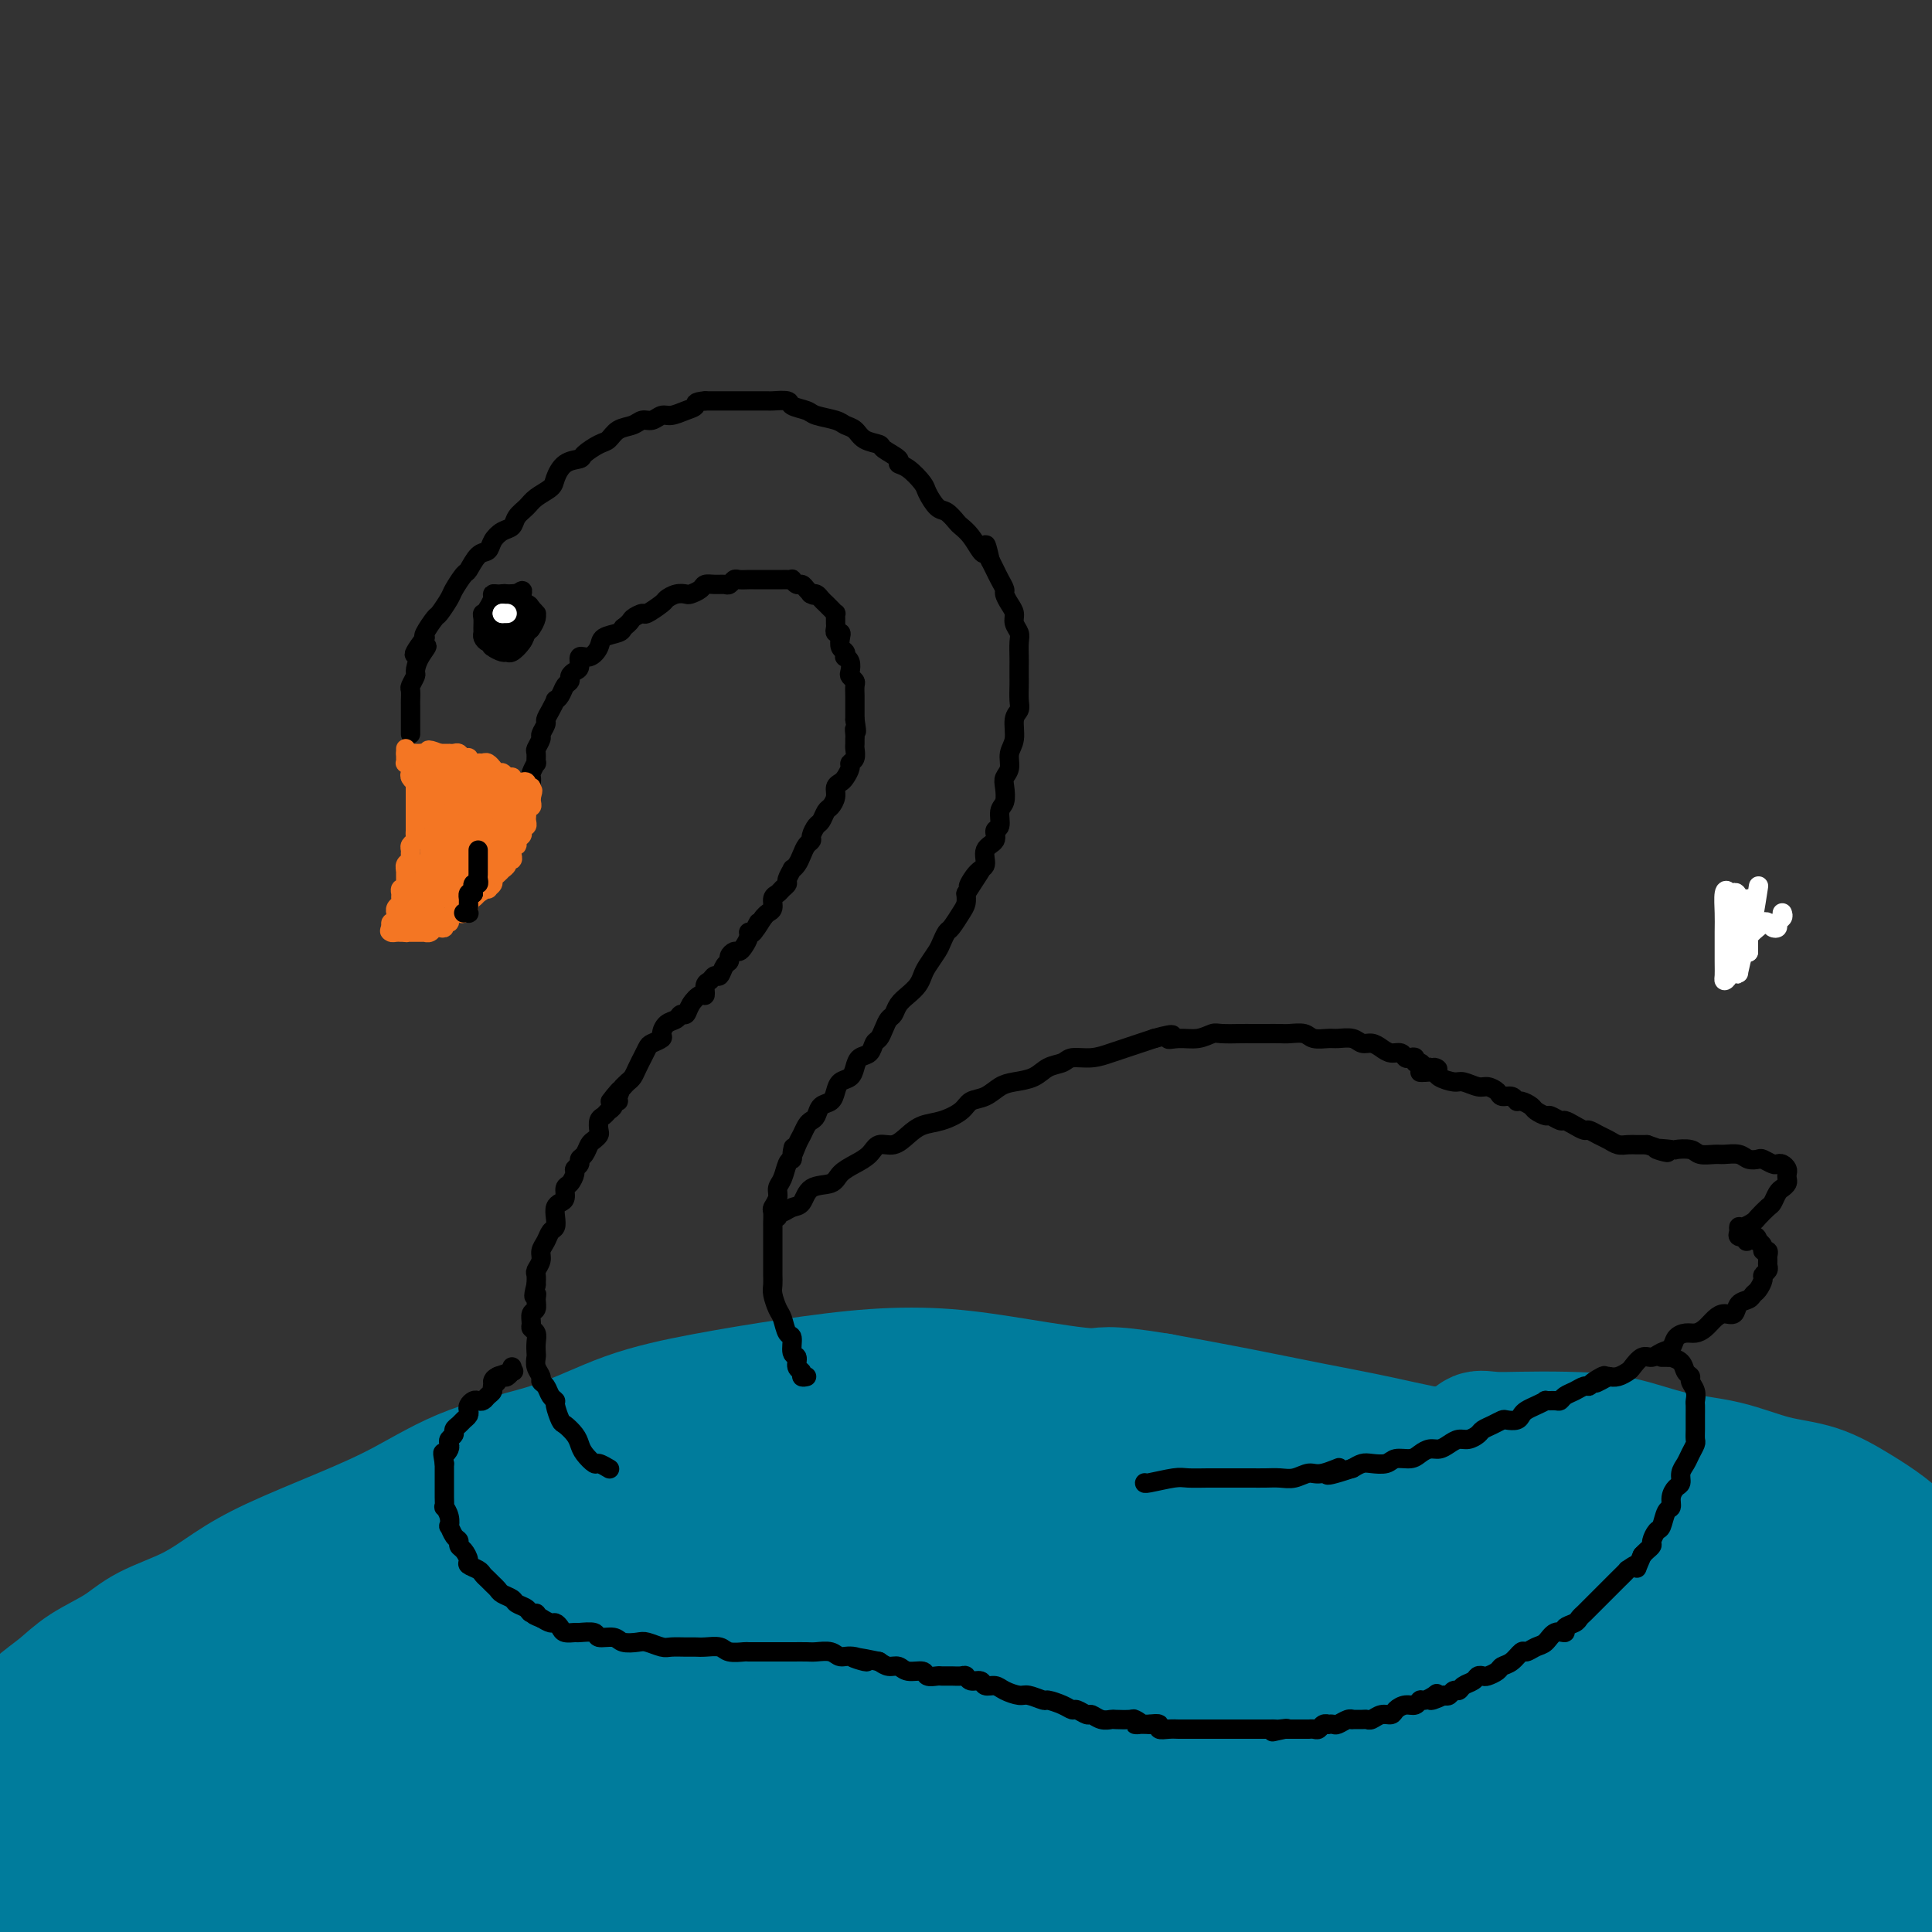 <svg viewBox='0 0 400 400' version='1.1' xmlns='http://www.w3.org/2000/svg' xmlns:xlink='http://www.w3.org/1999/xlink'><rect x="0" y="0" width="400" height="400" fill="#333333" stroke="none"/><g fill='none' stroke='#007C9C' stroke-width='12' stroke-linecap='round' stroke-linejoin='round'><path d='M0,356c-0.045,-0.245 -0.090,-0.491 0,-1c0.090,-0.509 0.315,-1.283 1,-2c0.685,-0.717 1.831,-1.377 3,-2c1.169,-0.623 2.360,-1.207 4,-2c1.640,-0.793 3.729,-1.793 6,-3c2.271,-1.207 4.723,-2.620 7,-4c2.277,-1.380 4.378,-2.725 7,-4c2.622,-1.275 5.764,-2.479 9,-4c3.236,-1.521 6.565,-3.358 10,-5c3.435,-1.642 6.974,-3.090 11,-5c4.026,-1.910 8.538,-4.282 13,-6c4.462,-1.718 8.874,-2.781 13,-4c4.126,-1.219 7.967,-2.592 13,-4c5.033,-1.408 11.258,-2.849 17,-4c5.742,-1.151 11.003,-2.010 17,-3c5.997,-0.990 12.732,-2.110 19,-3c6.268,-0.890 12.070,-1.549 18,-2c5.930,-0.451 11.990,-0.695 18,-1c6.010,-0.305 11.972,-0.672 18,-1c6.028,-0.328 12.123,-0.618 18,-1c5.877,-0.382 11.534,-0.856 17,-1c5.466,-0.144 10.739,0.041 16,0c5.261,-0.041 10.509,-0.309 15,0c4.491,0.309 8.224,1.196 12,2c3.776,0.804 7.596,1.525 11,2c3.404,0.475 6.393,0.705 9,1c2.607,0.295 4.831,0.654 7,1c2.169,0.346 4.282,0.681 6,1c1.718,0.319 3.039,0.624 4,1c0.961,0.376 1.560,0.822 1,1c-0.560,0.178 -2.280,0.089 -4,0'/><path d='M316,303c-1.166,-0.027 -2.581,-0.596 -5,-1c-2.419,-0.404 -5.843,-0.645 -9,-1c-3.157,-0.355 -6.048,-0.824 -9,-1c-2.952,-0.176 -5.965,-0.059 -11,0c-5.035,0.059 -12.092,0.060 -19,0c-6.908,-0.060 -13.668,-0.179 -20,0c-6.332,0.179 -12.237,0.658 -18,1c-5.763,0.342 -11.383,0.548 -18,1c-6.617,0.452 -14.232,1.149 -21,2c-6.768,0.851 -12.688,1.855 -19,3c-6.312,1.145 -13.017,2.432 -20,4c-6.983,1.568 -14.245,3.418 -21,5c-6.755,1.582 -13.003,2.895 -19,5c-5.997,2.105 -11.744,5.000 -18,8c-6.256,3.000 -13.023,6.104 -19,9c-5.977,2.896 -11.166,5.582 -16,8c-4.834,2.418 -9.314,4.567 -13,7c-3.686,2.433 -6.579,5.150 -9,7c-2.421,1.850 -4.370,2.833 -6,4c-1.630,1.167 -2.941,2.518 -3,3c-0.059,0.482 1.133,0.097 3,-1c1.867,-1.097 4.409,-2.904 9,-5c4.591,-2.096 11.231,-4.479 17,-7c5.769,-2.521 10.669,-5.179 18,-8c7.331,-2.821 17.095,-5.806 21,-7c3.905,-1.194 1.953,-0.597 0,0'/></g>
<g fill='none' stroke='#007C9C' stroke-width='28' stroke-linecap='round' stroke-linejoin='round'><path d='M306,302c-0.015,-0.370 -0.030,-0.740 0,-1c0.030,-0.260 0.107,-0.410 0,-1c-0.107,-0.590 -0.396,-1.621 0,-2c0.396,-0.379 1.476,-0.106 3,0c1.524,0.106 3.492,0.043 6,0c2.508,-0.043 5.557,-0.068 9,0c3.443,0.068 7.282,0.229 11,1c3.718,0.771 7.315,2.152 11,3c3.685,0.848 7.458,1.164 11,2c3.542,0.836 6.855,2.194 10,3c3.145,0.806 6.124,1.060 9,2c2.876,0.940 5.648,2.565 8,4c2.352,1.435 4.283,2.679 6,4c1.717,1.321 3.221,2.719 5,4c1.779,1.281 3.834,2.446 5,3c1.166,0.554 1.444,0.497 2,1c0.556,0.503 1.390,1.566 2,2c0.610,0.434 0.995,0.237 1,0c0.005,-0.237 -0.370,-0.515 -1,-1c-0.630,-0.485 -1.513,-1.176 -3,-2c-1.487,-0.824 -3.576,-1.782 -6,-3c-2.424,-1.218 -5.181,-2.698 -8,-4c-2.819,-1.302 -5.699,-2.427 -10,-4c-4.301,-1.573 -10.023,-3.593 -16,-5c-5.977,-1.407 -12.209,-2.200 -19,-3c-6.791,-0.800 -14.139,-1.607 -21,-2c-6.861,-0.393 -13.233,-0.373 -19,-1c-5.767,-0.627 -10.927,-1.900 -16,-3c-5.073,-1.100 -10.058,-2.027 -15,-3c-4.942,-0.973 -9.841,-1.992 -15,-3c-5.159,-1.008 -10.580,-2.004 -16,-3'/><path d='M240,290c-12.046,-1.992 -11.161,-0.974 -14,-1c-2.839,-0.026 -9.403,-1.098 -15,-2c-5.597,-0.902 -10.227,-1.633 -15,-2c-4.773,-0.367 -9.688,-0.370 -15,0c-5.312,0.370 -11.020,1.114 -17,2c-5.980,0.886 -12.233,1.916 -18,3c-5.767,1.084 -11.049,2.224 -16,4c-4.951,1.776 -9.571,4.190 -15,6c-5.429,1.810 -11.668,3.018 -17,5c-5.332,1.982 -9.759,4.739 -14,7c-4.241,2.261 -8.297,4.025 -13,6c-4.703,1.975 -10.054,4.159 -14,6c-3.946,1.841 -6.488,3.339 -9,5c-2.512,1.661 -4.996,3.487 -8,5c-3.004,1.513 -6.530,2.715 -9,4c-2.470,1.285 -3.884,2.655 -6,4c-2.116,1.345 -4.932,2.666 -7,4c-2.068,1.334 -3.386,2.680 -5,4c-1.614,1.320 -3.522,2.615 -5,4c-1.478,1.385 -2.526,2.859 -4,4c-1.474,1.141 -3.375,1.949 -4,3c-0.625,1.051 0.028,2.347 0,3c-0.028,0.653 -0.735,0.664 -1,1c-0.265,0.336 -0.088,0.998 1,1c1.088,0.002 3.088,-0.657 6,-2c2.912,-1.343 6.735,-3.372 11,-6c4.265,-2.628 8.972,-5.856 16,-10c7.028,-4.144 16.379,-9.203 26,-14c9.621,-4.797 19.513,-9.330 29,-14c9.487,-4.670 18.568,-9.477 26,-13c7.432,-3.523 13.216,-5.761 19,-8'/><path d='M133,299c13.990,-6.491 11.964,-5.220 12,-5c0.036,0.220 2.133,-0.613 3,-1c0.867,-0.387 0.503,-0.329 -2,1c-2.503,1.329 -7.146,3.928 -13,7c-5.854,3.072 -12.920,6.618 -20,10c-7.080,3.382 -14.175,6.601 -23,11c-8.825,4.399 -19.379,9.980 -28,15c-8.621,5.020 -15.309,9.481 -22,14c-6.691,4.519 -13.385,9.098 -18,13c-4.615,3.902 -7.152,7.127 -9,9c-1.848,1.873 -3.009,2.393 -3,3c0.009,0.607 1.188,1.300 3,1c1.812,-0.300 4.258,-1.593 8,-4c3.742,-2.407 8.780,-5.926 14,-9c5.220,-3.074 10.620,-5.701 18,-10c7.380,-4.299 16.738,-10.269 25,-15c8.262,-4.731 15.427,-8.222 21,-11c5.573,-2.778 9.554,-4.843 12,-6c2.446,-1.157 3.359,-1.406 4,-2c0.641,-0.594 1.011,-1.534 -1,-1c-2.011,0.534 -6.404,2.540 -12,5c-5.596,2.460 -12.397,5.373 -20,9c-7.603,3.627 -16.010,7.969 -25,13c-8.990,5.031 -18.563,10.750 -26,16c-7.437,5.250 -12.738,10.032 -18,14c-5.262,3.968 -10.485,7.124 -13,9c-2.515,1.876 -2.320,2.472 -2,3c0.320,0.528 0.766,0.987 3,0c2.234,-0.987 6.255,-3.420 11,-6c4.745,-2.580 10.213,-5.309 17,-9c6.787,-3.691 14.894,-8.346 23,-13'/><path d='M52,360c14.486,-7.656 23.702,-12.796 33,-17c9.298,-4.204 18.678,-7.470 27,-11c8.322,-3.530 15.584,-7.322 21,-10c5.416,-2.678 8.984,-4.240 11,-5c2.016,-0.760 2.479,-0.718 3,-1c0.521,-0.282 1.102,-0.889 -1,0c-2.102,0.889 -6.885,3.275 -13,6c-6.115,2.725 -13.562,5.791 -21,9c-7.438,3.209 -14.868,6.563 -24,11c-9.132,4.437 -19.968,9.956 -29,15c-9.032,5.044 -16.262,9.611 -23,14c-6.738,4.389 -12.986,8.599 -18,12c-5.014,3.401 -8.794,5.992 -11,8c-2.206,2.008 -2.836,3.433 -3,4c-0.164,0.567 0.139,0.276 2,-1c1.861,-1.276 5.280,-3.538 11,-7c5.720,-3.462 13.740,-8.124 22,-13c8.260,-4.876 16.758,-9.964 28,-16c11.242,-6.036 25.226,-13.019 38,-19c12.774,-5.981 24.338,-10.961 35,-16c10.662,-5.039 20.423,-10.137 29,-14c8.577,-3.863 15.970,-6.490 22,-9c6.030,-2.510 10.697,-4.902 14,-6c3.303,-1.098 5.242,-0.902 6,-1c0.758,-0.098 0.334,-0.491 -1,0c-1.334,0.491 -3.576,1.867 -8,4c-4.424,2.133 -11.028,5.025 -19,8c-7.972,2.975 -17.312,6.035 -27,10c-9.688,3.965 -19.724,8.837 -30,14c-10.276,5.163 -20.793,10.618 -30,16c-9.207,5.382 -17.103,10.691 -25,16'/><path d='M71,361c-12.038,7.817 -14.633,11.359 -18,15c-3.367,3.641 -7.506,7.382 -10,10c-2.494,2.618 -3.344,4.114 -3,5c0.344,0.886 1.883,1.162 5,0c3.117,-1.162 7.812,-3.763 14,-7c6.188,-3.237 13.869,-7.112 22,-11c8.131,-3.888 16.714,-7.790 27,-13c10.286,-5.210 22.277,-11.729 34,-17c11.723,-5.271 23.179,-9.294 33,-13c9.821,-3.706 18.008,-7.096 25,-10c6.992,-2.904 12.788,-5.322 17,-7c4.212,-1.678 6.840,-2.615 8,-3c1.160,-0.385 0.851,-0.218 -1,0c-1.851,0.218 -5.244,0.488 -11,2c-5.756,1.512 -13.874,4.265 -22,7c-8.126,2.735 -16.259,5.452 -27,10c-10.741,4.548 -24.091,10.926 -37,17c-12.909,6.074 -25.379,11.843 -36,18c-10.621,6.157 -19.394,12.703 -27,18c-7.606,5.297 -14.045,9.346 -19,13c-4.955,3.654 -8.426,6.912 -10,9c-1.574,2.088 -1.250,3.007 0,3c1.250,-0.007 3.426,-0.940 7,-3c3.574,-2.060 8.545,-5.249 15,-9c6.455,-3.751 14.395,-8.065 23,-13c8.605,-4.935 17.875,-10.492 29,-16c11.125,-5.508 24.105,-10.968 36,-16c11.895,-5.032 22.704,-9.638 33,-14c10.296,-4.362 20.080,-8.482 29,-12c8.920,-3.518 16.977,-6.434 23,-9c6.023,-2.566 10.011,-4.783 14,-7'/><path d='M244,308c23.114,-9.479 13.400,-4.175 8,-2c-5.400,2.175 -6.487,1.222 -11,2c-4.513,0.778 -12.453,3.288 -21,6c-8.547,2.712 -17.702,5.627 -27,9c-9.298,3.373 -18.738,7.205 -29,11c-10.262,3.795 -21.345,7.552 -32,12c-10.655,4.448 -20.880,9.585 -30,14c-9.120,4.415 -17.135,8.106 -25,12c-7.865,3.894 -15.582,7.989 -22,12c-6.418,4.011 -11.539,7.936 -15,10c-3.461,2.064 -5.263,2.265 -6,3c-0.737,0.735 -0.409,2.004 1,2c1.409,-0.004 3.901,-1.282 8,-3c4.099,-1.718 9.806,-3.876 17,-7c7.194,-3.124 15.876,-7.214 26,-12c10.124,-4.786 21.692,-10.266 35,-16c13.308,-5.734 28.357,-11.720 42,-17c13.643,-5.280 25.881,-9.852 38,-14c12.119,-4.148 24.118,-7.872 34,-11c9.882,-3.128 17.647,-5.659 25,-8c7.353,-2.341 14.296,-4.491 20,-6c5.704,-1.509 10.170,-2.376 13,-3c2.830,-0.624 4.023,-1.005 5,-1c0.977,0.005 1.739,0.396 1,1c-0.739,0.604 -2.977,1.422 -7,3c-4.023,1.578 -9.829,3.914 -16,6c-6.171,2.086 -12.706,3.920 -20,6c-7.294,2.080 -15.349,4.406 -25,8c-9.651,3.594 -20.900,8.455 -31,13c-10.100,4.545 -19.050,8.772 -28,13'/><path d='M172,351c-24.430,10.228 -22.504,10.796 -26,14c-3.496,3.204 -12.414,9.042 -19,14c-6.586,4.958 -10.838,9.034 -14,12c-3.162,2.966 -5.232,4.821 -6,6c-0.768,1.179 -0.233,1.682 1,2c1.233,0.318 3.165,0.451 7,-1c3.835,-1.451 9.575,-4.485 16,-8c6.425,-3.515 13.536,-7.510 22,-12c8.464,-4.490 18.282,-9.473 30,-15c11.718,-5.527 25.338,-11.596 37,-16c11.662,-4.404 21.367,-7.144 30,-10c8.633,-2.856 16.196,-5.829 22,-8c5.804,-2.171 9.851,-3.538 13,-5c3.149,-1.462 5.400,-3.017 5,-3c-0.400,0.017 -3.451,1.606 -8,3c-4.549,1.394 -10.594,2.593 -18,5c-7.406,2.407 -16.171,6.021 -26,9c-9.829,2.979 -20.722,5.321 -32,9c-11.278,3.679 -22.942,8.693 -33,13c-10.058,4.307 -18.509,7.907 -28,12c-9.491,4.093 -20.023,8.680 -29,13c-8.977,4.320 -16.400,8.372 -23,12c-6.600,3.628 -12.376,6.832 -17,9c-4.624,2.168 -8.095,3.299 -10,4c-1.905,0.701 -2.242,0.972 -2,1c0.242,0.028 1.065,-0.188 3,-1c1.935,-0.812 4.983,-2.218 9,-4c4.017,-1.782 9.005,-3.938 15,-7c5.995,-3.062 12.998,-7.031 20,-11'/><path d='M111,388c11.669,-5.493 18.343,-8.225 27,-12c8.657,-3.775 19.297,-8.592 28,-12c8.703,-3.408 15.469,-5.406 21,-8c5.531,-2.594 9.826,-5.785 13,-8c3.174,-2.215 5.226,-3.455 6,-4c0.774,-0.545 0.268,-0.396 -2,0c-2.268,0.396 -6.300,1.040 -12,3c-5.700,1.960 -13.069,5.237 -21,9c-7.931,3.763 -16.424,8.010 -26,14c-9.576,5.990 -20.235,13.721 -27,19c-6.765,5.279 -9.635,8.106 -12,10c-2.365,1.894 -4.223,2.857 -6,5c-1.777,2.143 -3.471,5.467 -3,7c0.471,1.533 3.107,1.275 7,0c3.893,-1.275 9.044,-3.567 16,-7c6.956,-3.433 15.716,-8.008 25,-13c9.284,-4.992 19.090,-10.402 30,-16c10.910,-5.598 22.923,-11.382 35,-17c12.077,-5.618 24.219,-11.068 35,-16c10.781,-4.932 20.202,-9.346 29,-13c8.798,-3.654 16.975,-6.547 24,-9c7.025,-2.453 12.899,-4.465 18,-6c5.101,-1.535 9.429,-2.592 12,-3c2.571,-0.408 3.385,-0.167 4,0c0.615,0.167 1.029,0.262 0,1c-1.029,0.738 -3.503,2.121 -7,4c-3.497,1.879 -8.018,4.254 -15,7c-6.982,2.746 -16.426,5.863 -26,9c-9.574,3.137 -19.278,6.294 -31,11c-11.722,4.706 -25.464,10.959 -38,17c-12.536,6.041 -23.868,11.869 -33,17c-9.132,5.131 -16.066,9.566 -23,14'/><path d='M159,391c-11.912,7.163 -13.692,9.571 -16,12c-2.308,2.429 -5.142,4.878 -6,6c-0.858,1.122 0.262,0.916 3,0c2.738,-0.916 7.094,-2.544 14,-6c6.906,-3.456 16.364,-8.741 26,-14c9.636,-5.259 19.452,-10.492 32,-16c12.548,-5.508 27.827,-11.291 42,-17c14.173,-5.709 27.240,-11.344 39,-16c11.760,-4.656 22.212,-8.334 31,-11c8.788,-2.666 15.911,-4.320 22,-6c6.089,-1.680 11.143,-3.384 14,-4c2.857,-0.616 3.518,-0.143 4,0c0.482,0.143 0.784,-0.045 -1,1c-1.784,1.045 -5.654,3.322 -12,6c-6.346,2.678 -15.169,5.757 -24,9c-8.831,3.243 -17.672,6.651 -30,11c-12.328,4.349 -28.144,9.641 -42,15c-13.856,5.359 -25.754,10.785 -37,16c-11.246,5.215 -21.841,10.219 -31,15c-9.159,4.781 -16.882,9.341 -23,13c-6.118,3.659 -10.630,6.419 -13,8c-2.370,1.581 -2.596,1.984 -2,2c0.596,0.016 2.016,-0.355 5,-2c2.984,-1.645 7.533,-4.564 14,-8c6.467,-3.436 14.851,-7.387 24,-12c9.149,-4.613 19.064,-9.886 31,-15c11.936,-5.114 25.892,-10.069 39,-15c13.108,-4.931 25.369,-9.837 37,-14c11.631,-4.163 22.631,-7.582 32,-11c9.369,-3.418 17.105,-6.834 23,-9c5.895,-2.166 9.947,-3.083 14,-4'/><path d='M368,325c24.319,-8.858 12.617,-4.502 9,-3c-3.617,1.502 0.850,0.150 2,0c1.150,-0.150 -1.018,0.903 -6,3c-4.982,2.097 -12.777,5.239 -21,8c-8.223,2.761 -16.872,5.143 -27,9c-10.128,3.857 -21.733,9.191 -34,15c-12.267,5.809 -25.195,12.093 -35,17c-9.805,4.907 -16.487,8.437 -22,12c-5.513,3.563 -9.857,7.160 -12,9c-2.143,1.840 -2.086,1.925 0,2c2.086,0.075 6.203,0.141 12,-2c5.797,-2.141 13.276,-6.489 22,-11c8.724,-4.511 18.692,-9.185 30,-14c11.308,-4.815 23.954,-9.773 36,-14c12.046,-4.227 23.490,-7.725 33,-11c9.510,-3.275 17.086,-6.329 24,-9c6.914,-2.671 13.166,-4.959 18,-6c4.834,-1.041 8.249,-0.836 10,-1c1.751,-0.164 1.839,-0.699 1,0c-0.839,0.699 -2.604,2.631 -7,5c-4.396,2.369 -11.421,5.177 -20,8c-8.579,2.823 -18.711,5.663 -30,10c-11.289,4.337 -23.735,10.171 -36,16c-12.265,5.829 -24.347,11.653 -35,17c-10.653,5.347 -19.875,10.215 -27,15c-7.125,4.785 -12.152,9.486 -15,12c-2.848,2.514 -3.517,2.842 -3,3c0.517,0.158 2.221,0.145 6,-1c3.779,-1.145 9.633,-3.424 17,-7c7.367,-3.576 16.248,-8.450 26,-13c9.752,-4.550 20.376,-8.775 31,-13'/><path d='M315,381c18.717,-7.509 25.510,-9.280 34,-12c8.490,-2.720 18.678,-6.389 27,-9c8.322,-2.611 14.780,-4.163 20,-6c5.220,-1.837 9.203,-3.958 12,-5c2.797,-1.042 4.409,-1.006 5,-1c0.591,0.006 0.161,-0.020 -2,1c-2.161,1.020 -6.052,3.086 -12,5c-5.948,1.914 -13.953,3.676 -22,6c-8.047,2.324 -16.138,5.211 -26,9c-9.862,3.789 -21.496,8.481 -32,13c-10.504,4.519 -19.879,8.866 -28,13c-8.121,4.134 -14.990,8.056 -19,11c-4.010,2.944 -5.161,4.911 -6,6c-0.839,1.089 -1.364,1.301 0,1c1.364,-0.301 4.619,-1.113 10,-3c5.381,-1.887 12.889,-4.847 21,-8c8.111,-3.153 16.824,-6.497 26,-10c9.176,-3.503 18.814,-7.163 28,-10c9.186,-2.837 17.922,-4.851 26,-7c8.078,-2.149 15.500,-4.433 21,-6c5.500,-1.567 9.078,-2.418 12,-3c2.922,-0.582 5.189,-0.897 6,-1c0.811,-0.103 0.166,0.006 -1,1c-1.166,0.994 -2.854,2.874 -7,5c-4.146,2.126 -10.749,4.499 -17,7c-6.251,2.501 -12.149,5.129 -19,8c-6.851,2.871 -14.656,5.985 -21,9c-6.344,3.015 -11.226,5.932 -14,8c-2.774,2.068 -3.439,3.288 -4,4c-0.561,0.712 -1.017,0.918 0,1c1.017,0.082 3.509,0.041 6,0'/><path d='M339,408c3.367,-0.852 8.786,-3.481 14,-6c5.214,-2.519 10.224,-4.928 16,-7c5.776,-2.072 12.318,-3.808 18,-6c5.682,-2.192 10.505,-4.839 14,-6c3.495,-1.161 5.663,-0.836 7,-1c1.337,-0.164 1.842,-0.816 2,-1c0.158,-0.184 -0.031,0.102 -1,1c-0.969,0.898 -2.719,2.409 -6,4c-3.281,1.591 -8.093,3.261 -12,5c-3.907,1.739 -6.909,3.546 -10,5c-3.091,1.454 -6.270,2.553 -8,4c-1.730,1.447 -2.013,3.241 -2,4c0.013,0.759 0.320,0.481 2,0c1.680,-0.481 4.734,-1.166 8,-2c3.266,-0.834 6.745,-1.818 10,-3c3.255,-1.182 6.285,-2.562 9,-4c2.715,-1.438 5.114,-2.934 8,-4c2.886,-1.066 6.259,-1.701 8,-2c1.741,-0.299 1.849,-0.261 2,0c0.151,0.261 0.346,0.747 0,1c-0.346,0.253 -1.233,0.275 -3,1c-1.767,0.725 -4.416,2.153 -7,3c-2.584,0.847 -5.105,1.114 -8,2c-2.895,0.886 -6.164,2.392 -10,4c-3.836,1.608 -8.239,3.316 -10,4c-1.761,0.684 -0.881,0.342 0,0'/></g>
<g fill='none' stroke='#000000' stroke-width='4' stroke-linecap='round' stroke-linejoin='round'><path d='M110,162c-0.008,0.100 -0.016,0.201 0,0c0.016,-0.201 0.057,-0.702 0,-1c-0.057,-0.298 -0.213,-0.393 0,-1c0.213,-0.607 0.793,-1.725 1,-2c0.207,-0.275 0.040,0.292 0,0c-0.040,-0.292 0.046,-1.444 0,-2c-0.046,-0.556 -0.223,-0.515 0,-1c0.223,-0.485 0.847,-1.494 1,-2c0.153,-0.506 -0.165,-0.507 0,-1c0.165,-0.493 0.814,-1.476 1,-2c0.186,-0.524 -0.091,-0.587 0,-1c0.091,-0.413 0.549,-1.175 1,-2c0.451,-0.825 0.895,-1.713 1,-2c0.105,-0.287 -0.130,0.025 0,0c0.130,-0.025 0.626,-0.388 1,-1c0.374,-0.612 0.626,-1.472 1,-2c0.374,-0.528 0.869,-0.724 1,-1c0.131,-0.276 -0.103,-0.633 0,-1c0.103,-0.367 0.543,-0.745 1,-1c0.457,-0.255 0.933,-0.387 1,-1c0.067,-0.613 -0.273,-1.708 0,-2c0.273,-0.292 1.159,0.220 2,0c0.841,-0.220 1.638,-1.172 2,-2c0.362,-0.828 0.290,-1.531 1,-2c0.710,-0.469 2.203,-0.706 3,-1c0.797,-0.294 0.899,-0.647 1,-1'/><path d='M129,130c1.728,-1.313 1.547,-1.594 2,-2c0.453,-0.406 1.538,-0.936 2,-1c0.462,-0.064 0.299,0.336 1,0c0.701,-0.336 2.267,-1.410 3,-2c0.733,-0.590 0.634,-0.697 1,-1c0.366,-0.303 1.196,-0.803 2,-1c0.804,-0.197 1.580,-0.091 2,0c0.420,0.091 0.483,0.168 1,0c0.517,-0.168 1.486,-0.580 2,-1c0.514,-0.420 0.572,-0.848 1,-1c0.428,-0.152 1.227,-0.027 2,0c0.773,0.027 1.520,-0.045 2,0c0.480,0.045 0.692,0.208 1,0c0.308,-0.208 0.713,-0.788 1,-1c0.287,-0.212 0.457,-0.057 1,0c0.543,0.057 1.460,0.015 2,0c0.540,-0.015 0.704,-0.004 1,0c0.296,0.004 0.723,0.001 1,0c0.277,-0.001 0.403,-0.000 1,0c0.597,0.000 1.665,-0.000 2,0c0.335,0.000 -0.064,0.000 0,0c0.064,-0.000 0.591,-0.001 1,0c0.409,0.001 0.701,0.004 1,0c0.299,-0.004 0.605,-0.016 1,0c0.395,0.016 0.879,0.060 1,0c0.121,-0.060 -0.122,-0.223 0,0c0.122,0.223 0.610,0.833 1,1c0.390,0.167 0.682,-0.109 1,0c0.318,0.109 0.662,0.603 1,1c0.338,0.397 0.669,0.699 1,1'/><path d='M168,123c0.786,0.461 0.252,0.112 0,0c-0.252,-0.112 -0.222,0.011 0,0c0.222,-0.011 0.638,-0.157 1,0c0.362,0.157 0.671,0.616 1,1c0.329,0.384 0.677,0.694 1,1c0.323,0.306 0.623,0.607 1,1c0.377,0.393 0.833,0.879 1,1c0.167,0.121 0.044,-0.121 0,0c-0.044,0.121 -0.008,0.606 0,1c0.008,0.394 -0.012,0.696 0,1c0.012,0.304 0.055,0.610 0,1c-0.055,0.390 -0.207,0.864 0,1c0.207,0.136 0.774,-0.065 1,0c0.226,0.065 0.112,0.395 0,1c-0.112,0.605 -0.223,1.485 0,2c0.223,0.515 0.778,0.667 1,1c0.222,0.333 0.111,0.849 0,1c-0.111,0.151 -0.222,-0.061 0,0c0.222,0.061 0.777,0.397 1,1c0.223,0.603 0.112,1.475 0,2c-0.112,0.525 -0.226,0.705 0,1c0.226,0.295 0.793,0.705 1,1c0.207,0.295 0.056,0.473 0,1c-0.056,0.527 -0.015,1.402 0,2c0.015,0.598 0.004,0.921 0,1c-0.004,0.079 -0.001,-0.084 0,0c0.001,0.084 0.000,0.414 0,1c-0.000,0.586 -0.000,1.427 0,2c0.000,0.573 0.000,0.878 0,1c-0.000,0.122 -0.000,0.061 0,0'/><path d='M177,149c0.619,3.808 0.165,2.329 0,2c-0.165,-0.329 -0.043,0.493 0,1c0.043,0.507 0.008,0.699 0,1c-0.008,0.301 0.013,0.709 0,1c-0.013,0.291 -0.059,0.463 0,1c0.059,0.537 0.223,1.439 0,2c-0.223,0.561 -0.834,0.779 -1,1c-0.166,0.221 0.114,0.443 0,1c-0.114,0.557 -0.622,1.449 -1,2c-0.378,0.551 -0.626,0.762 -1,1c-0.374,0.238 -0.874,0.501 -1,1c-0.126,0.499 0.121,1.232 0,2c-0.121,0.768 -0.611,1.572 -1,2c-0.389,0.428 -0.678,0.482 -1,1c-0.322,0.518 -0.678,1.500 -1,2c-0.322,0.500 -0.611,0.518 -1,1c-0.389,0.482 -0.877,1.428 -1,2c-0.123,0.572 0.121,0.770 0,1c-0.121,0.230 -0.606,0.490 -1,1c-0.394,0.510 -0.698,1.268 -1,2c-0.302,0.732 -0.602,1.439 -1,2c-0.398,0.561 -0.894,0.976 -1,1c-0.106,0.024 0.179,-0.344 0,0c-0.179,0.344 -0.823,1.401 -1,2c-0.177,0.599 0.111,0.742 0,1c-0.111,0.258 -0.621,0.632 -1,1c-0.379,0.368 -0.626,0.728 -1,1c-0.374,0.272 -0.873,0.454 -1,1c-0.127,0.546 0.120,1.455 0,2c-0.120,0.545 -0.606,0.727 -1,1c-0.394,0.273 -0.697,0.636 -1,1'/><path d='M158,190c-2.813,4.589 -1.345,1.562 -1,1c0.345,-0.562 -0.432,1.342 -1,2c-0.568,0.658 -0.925,0.070 -1,0c-0.075,-0.070 0.134,0.376 0,1c-0.134,0.624 -0.609,1.424 -1,2c-0.391,0.576 -0.696,0.926 -1,1c-0.304,0.074 -0.606,-0.130 -1,0c-0.394,0.130 -0.879,0.594 -1,1c-0.121,0.406 0.123,0.753 0,1c-0.123,0.247 -0.611,0.393 -1,1c-0.389,0.607 -0.678,1.673 -1,2c-0.322,0.327 -0.677,-0.086 -1,0c-0.323,0.086 -0.615,0.669 -1,1c-0.385,0.331 -0.862,0.408 -1,1c-0.138,0.592 0.065,1.699 0,2c-0.065,0.301 -0.398,-0.203 -1,0c-0.602,0.203 -1.474,1.114 -2,2c-0.526,0.886 -0.705,1.747 -1,2c-0.295,0.253 -0.704,-0.101 -1,0c-0.296,0.101 -0.478,0.657 -1,1c-0.522,0.343 -1.382,0.472 -2,1c-0.618,0.528 -0.993,1.456 -1,2c-0.007,0.544 0.353,0.705 0,1c-0.353,0.295 -1.418,0.726 -2,1c-0.582,0.274 -0.681,0.392 -1,1c-0.319,0.608 -0.859,1.707 -1,2c-0.141,0.293 0.117,-0.220 0,0c-0.117,0.220 -0.609,1.172 -1,2c-0.391,0.828 -0.682,1.531 -1,2c-0.318,0.469 -0.662,0.706 -1,1c-0.338,0.294 -0.669,0.647 -1,1'/><path d='M129,225c-4.708,5.598 -1.979,2.091 -1,1c0.979,-1.091 0.207,0.232 0,1c-0.207,0.768 0.152,0.979 0,1c-0.152,0.021 -0.815,-0.150 -1,0c-0.185,0.150 0.108,0.621 0,1c-0.108,0.379 -0.617,0.665 -1,1c-0.383,0.335 -0.642,0.720 -1,1c-0.358,0.280 -0.817,0.455 -1,1c-0.183,0.545 -0.090,1.459 0,2c0.090,0.541 0.178,0.708 0,1c-0.178,0.292 -0.621,0.708 -1,1c-0.379,0.292 -0.694,0.460 -1,1c-0.306,0.540 -0.603,1.453 -1,2c-0.397,0.547 -0.894,0.728 -1,1c-0.106,0.272 0.178,0.635 0,1c-0.178,0.365 -0.817,0.731 -1,1c-0.183,0.269 0.092,0.439 0,1c-0.092,0.561 -0.550,1.511 -1,2c-0.450,0.489 -0.891,0.515 -1,1c-0.109,0.485 0.115,1.429 0,2c-0.115,0.571 -0.570,0.768 -1,1c-0.430,0.232 -0.836,0.499 -1,1c-0.164,0.501 -0.086,1.236 0,2c0.086,0.764 0.182,1.555 0,2c-0.182,0.445 -0.641,0.543 -1,1c-0.359,0.457 -0.618,1.273 -1,2c-0.382,0.727 -0.887,1.363 -1,2c-0.113,0.637 0.166,1.274 0,2c-0.166,0.726 -0.775,1.542 -1,2c-0.225,0.458 -0.064,0.560 0,1c0.064,0.440 0.032,1.220 0,2'/><path d='M111,266c-0.924,3.517 -0.233,2.308 0,2c0.233,-0.308 0.009,0.285 0,1c-0.009,0.715 0.198,1.553 0,2c-0.198,0.447 -0.799,0.504 -1,1c-0.201,0.496 -0.001,1.432 0,2c0.001,0.568 -0.196,0.767 0,1c0.196,0.233 0.783,0.499 1,1c0.217,0.501 0.062,1.237 0,2c-0.062,0.763 -0.032,1.553 0,2c0.032,0.447 0.064,0.553 0,1c-0.064,0.447 -0.225,1.237 0,2c0.225,0.763 0.835,1.500 1,2c0.165,0.500 -0.114,0.762 0,1c0.114,0.238 0.622,0.453 1,1c0.378,0.547 0.625,1.427 1,2c0.375,0.573 0.878,0.839 1,1c0.122,0.161 -0.136,0.217 0,1c0.136,0.783 0.665,2.292 1,3c0.335,0.708 0.475,0.614 1,1c0.525,0.386 1.435,1.251 2,2c0.565,0.749 0.786,1.381 1,2c0.214,0.619 0.422,1.224 1,2c0.578,0.776 1.526,1.724 2,2c0.474,0.276 0.474,-0.118 1,0c0.526,0.118 1.579,0.748 2,1c0.421,0.252 0.211,0.126 0,0'/><path d='M360,192c0.000,0.000 0.100,0.100 0.1,0.1'/><path d='M167,285c-0.455,0.099 -0.911,0.197 -1,0c-0.089,-0.197 0.187,-0.691 0,-1c-0.187,-0.309 -0.838,-0.434 -1,-1c-0.162,-0.566 0.164,-1.573 0,-2c-0.164,-0.427 -0.817,-0.273 -1,-1c-0.183,-0.727 0.105,-2.334 0,-3c-0.105,-0.666 -0.602,-0.391 -1,-1c-0.398,-0.609 -0.695,-2.104 -1,-3c-0.305,-0.896 -0.618,-1.195 -1,-2c-0.382,-0.805 -0.835,-2.116 -1,-3c-0.165,-0.884 -0.044,-1.339 0,-2c0.044,-0.661 0.012,-1.527 0,-2c-0.012,-0.473 -0.003,-0.554 0,-1c0.003,-0.446 0.001,-1.256 0,-2c-0.001,-0.744 0.000,-1.422 0,-2c-0.000,-0.578 -0.001,-1.057 0,-2c0.001,-0.943 0.004,-2.350 0,-3c-0.004,-0.650 -0.016,-0.545 0,-1c0.016,-0.455 0.060,-1.472 0,-2c-0.060,-0.528 -0.223,-0.569 0,-1c0.223,-0.431 0.833,-1.254 1,-2c0.167,-0.746 -0.110,-1.417 0,-2c0.110,-0.583 0.607,-1.080 1,-2c0.393,-0.920 0.684,-2.263 1,-3c0.316,-0.737 0.658,-0.869 1,-1'/><path d='M164,240c0.571,-4.462 -0.002,-1.615 0,-1c0.002,0.615 0.578,-1.000 1,-2c0.422,-1.000 0.689,-1.385 1,-2c0.311,-0.615 0.664,-1.459 1,-2c0.336,-0.541 0.653,-0.777 1,-1c0.347,-0.223 0.722,-0.431 1,-1c0.278,-0.569 0.459,-1.500 1,-2c0.541,-0.500 1.440,-0.570 2,-1c0.560,-0.430 0.779,-1.218 1,-2c0.221,-0.782 0.444,-1.556 1,-2c0.556,-0.444 1.444,-0.557 2,-1c0.556,-0.443 0.779,-1.217 1,-2c0.221,-0.783 0.440,-1.574 1,-2c0.560,-0.426 1.459,-0.485 2,-1c0.541,-0.515 0.722,-1.485 1,-2c0.278,-0.515 0.651,-0.575 1,-1c0.349,-0.425 0.674,-1.216 1,-2c0.326,-0.784 0.654,-1.561 1,-2c0.346,-0.439 0.709,-0.541 1,-1c0.291,-0.459 0.511,-1.277 1,-2c0.489,-0.723 1.248,-1.352 2,-2c0.752,-0.648 1.497,-1.314 2,-2c0.503,-0.686 0.765,-1.392 1,-2c0.235,-0.608 0.443,-1.117 1,-2c0.557,-0.883 1.462,-2.141 2,-3c0.538,-0.859 0.708,-1.318 1,-2c0.292,-0.682 0.705,-1.586 1,-2c0.295,-0.414 0.471,-0.338 1,-1c0.529,-0.662 1.412,-2.063 2,-3c0.588,-0.937 0.882,-1.411 1,-2c0.118,-0.589 0.059,-1.295 0,-2'/><path d='M200,185c5.770,-8.861 2.195,-3.515 1,-2c-1.195,1.515 -0.010,-0.803 1,-2c1.010,-1.197 1.844,-1.275 2,-2c0.156,-0.725 -0.366,-2.099 0,-3c0.366,-0.901 1.618,-1.328 2,-2c0.382,-0.672 -0.108,-1.587 0,-2c0.108,-0.413 0.812,-0.323 1,-1c0.188,-0.677 -0.142,-2.120 0,-3c0.142,-0.880 0.755,-1.198 1,-2c0.245,-0.802 0.122,-2.089 0,-3c-0.122,-0.911 -0.244,-1.445 0,-2c0.244,-0.555 0.854,-1.132 1,-2c0.146,-0.868 -0.171,-2.027 0,-3c0.171,-0.973 0.830,-1.759 1,-3c0.170,-1.241 -0.151,-2.937 0,-4c0.151,-1.063 0.772,-1.492 1,-2c0.228,-0.508 0.061,-1.094 0,-2c-0.061,-0.906 -0.017,-2.133 0,-3c0.017,-0.867 0.006,-1.373 0,-2c-0.006,-0.627 -0.005,-1.375 0,-2c0.005,-0.625 0.016,-1.126 0,-2c-0.016,-0.874 -0.060,-2.121 0,-3c0.060,-0.879 0.222,-1.391 0,-2c-0.222,-0.609 -0.829,-1.314 -1,-2c-0.171,-0.686 0.095,-1.353 0,-2c-0.095,-0.647 -0.550,-1.276 -1,-2c-0.450,-0.724 -0.894,-1.545 -1,-2c-0.106,-0.455 0.126,-0.545 0,-1c-0.126,-0.455 -0.611,-1.276 -1,-2c-0.389,-0.724 -0.683,-1.350 -1,-2c-0.317,-0.650 -0.659,-1.325 -1,-2'/><path d='M205,116c-1.118,-4.980 -0.915,-2.930 -1,-2c-0.085,0.930 -0.460,0.739 -1,0c-0.540,-0.739 -1.247,-2.027 -2,-3c-0.753,-0.973 -1.554,-1.630 -2,-2c-0.446,-0.370 -0.538,-0.454 -1,-1c-0.462,-0.546 -1.296,-1.554 -2,-2c-0.704,-0.446 -1.279,-0.329 -2,-1c-0.721,-0.671 -1.588,-2.129 -2,-3c-0.412,-0.871 -0.370,-1.154 -1,-2c-0.630,-0.846 -1.932,-2.254 -3,-3c-1.068,-0.746 -1.904,-0.829 -2,-1c-0.096,-0.171 0.547,-0.431 0,-1c-0.547,-0.569 -2.282,-1.448 -3,-2c-0.718,-0.552 -0.417,-0.778 -1,-1c-0.583,-0.222 -2.051,-0.441 -3,-1c-0.949,-0.559 -1.379,-1.459 -2,-2c-0.621,-0.541 -1.431,-0.722 -2,-1c-0.569,-0.278 -0.896,-0.653 -2,-1c-1.104,-0.347 -2.986,-0.667 -4,-1c-1.014,-0.333 -1.160,-0.678 -2,-1c-0.840,-0.322 -2.374,-0.622 -3,-1c-0.626,-0.378 -0.343,-0.833 -1,-1c-0.657,-0.167 -2.255,-0.045 -3,0c-0.745,0.045 -0.637,0.012 -1,0c-0.363,-0.012 -1.196,-0.003 -2,0c-0.804,0.003 -1.580,0.001 -2,0c-0.420,-0.001 -0.486,-0.000 -1,0c-0.514,0.000 -1.478,0.000 -2,0c-0.522,-0.000 -0.602,-0.000 -1,0c-0.398,0.000 -1.114,0.000 -2,0c-0.886,-0.000 -1.943,-0.000 -3,0'/><path d='M146,83c-2.539,0.183 -1.888,0.642 -2,1c-0.112,0.358 -0.989,0.617 -2,1c-1.011,0.383 -2.157,0.891 -3,1c-0.843,0.109 -1.384,-0.179 -2,0c-0.616,0.179 -1.306,0.826 -2,1c-0.694,0.174 -1.392,-0.123 -2,0c-0.608,0.123 -1.127,0.667 -2,1c-0.873,0.333 -2.102,0.457 -3,1c-0.898,0.543 -1.465,1.506 -2,2c-0.535,0.494 -1.036,0.520 -2,1c-0.964,0.480 -2.389,1.413 -3,2c-0.611,0.587 -0.408,0.829 -1,1c-0.592,0.171 -1.978,0.272 -3,1c-1.022,0.728 -1.678,2.081 -2,3c-0.322,0.919 -0.309,1.402 -1,2c-0.691,0.598 -2.086,1.311 -3,2c-0.914,0.689 -1.348,1.353 -2,2c-0.652,0.647 -1.522,1.277 -2,2c-0.478,0.723 -0.565,1.539 -1,2c-0.435,0.461 -1.220,0.565 -2,1c-0.780,0.435 -1.556,1.200 -2,2c-0.444,0.800 -0.557,1.636 -1,2c-0.443,0.364 -1.217,0.256 -2,1c-0.783,0.744 -1.576,2.340 -2,3c-0.424,0.660 -0.480,0.384 -1,1c-0.520,0.616 -1.506,2.123 -2,3c-0.494,0.877 -0.497,1.125 -1,2c-0.503,0.875 -1.506,2.379 -2,3c-0.494,0.621 -0.479,0.360 -1,1c-0.521,0.640 -1.577,2.183 -2,3c-0.423,0.817 -0.211,0.909 0,1'/><path d='M88,132c-4.443,5.947 -1.051,2.816 0,2c1.051,-0.816 -0.240,0.683 -1,2c-0.760,1.317 -0.988,2.450 -1,3c-0.012,0.550 0.193,0.515 0,1c-0.193,0.485 -0.784,1.491 -1,2c-0.216,0.509 -0.058,0.522 0,1c0.058,0.478 0.016,1.419 0,2c-0.016,0.581 -0.004,0.800 0,1c0.004,0.200 0.001,0.382 0,1c-0.001,0.618 -0.000,1.672 0,2c0.000,0.328 0.000,-0.070 0,0c-0.000,0.070 -0.000,0.606 0,1c0.000,0.394 0.000,0.644 0,1c-0.000,0.356 -0.000,0.816 0,1c0.000,0.184 0.000,0.092 0,0'/><path d='M161,252c-0.067,-0.451 -0.133,-0.902 0,-1c0.133,-0.098 0.466,0.157 1,0c0.534,-0.157 1.269,-0.728 2,-1c0.731,-0.272 1.458,-0.247 2,-1c0.542,-0.753 0.897,-2.284 2,-3c1.103,-0.716 2.952,-0.616 4,-1c1.048,-0.384 1.295,-1.250 2,-2c0.705,-0.750 1.869,-1.384 3,-2c1.131,-0.616 2.231,-1.216 3,-2c0.769,-0.784 1.209,-1.753 2,-2c0.791,-0.247 1.935,0.230 3,0c1.065,-0.230 2.052,-1.165 3,-2c0.948,-0.835 1.856,-1.571 3,-2c1.144,-0.429 2.522,-0.552 4,-1c1.478,-0.448 3.055,-1.219 4,-2c0.945,-0.781 1.257,-1.570 2,-2c0.743,-0.430 1.917,-0.500 3,-1c1.083,-0.500 2.076,-1.429 3,-2c0.924,-0.571 1.779,-0.784 3,-1c1.221,-0.216 2.808,-0.435 4,-1c1.192,-0.565 1.989,-1.475 3,-2c1.011,-0.525 2.238,-0.666 3,-1c0.762,-0.334 1.061,-0.863 2,-1c0.939,-0.137 2.520,0.118 4,0c1.480,-0.118 2.861,-0.609 4,-1c1.139,-0.391 2.038,-0.682 3,-1c0.962,-0.318 1.989,-0.662 3,-1c1.011,-0.338 2.005,-0.669 3,-1'/><path d='M239,215c5.562,-1.543 3.466,-0.399 3,0c-0.466,0.399 0.698,0.054 2,0c1.302,-0.054 2.743,0.182 4,0c1.257,-0.182 2.331,-0.781 3,-1c0.669,-0.219 0.932,-0.059 2,0c1.068,0.059 2.942,0.016 4,0c1.058,-0.016 1.299,-0.005 2,0c0.701,0.005 1.863,0.005 3,0c1.137,-0.005 2.248,-0.016 3,0c0.752,0.016 1.145,0.057 2,0c0.855,-0.057 2.172,-0.212 3,0c0.828,0.212 1.166,0.793 2,1c0.834,0.207 2.163,0.041 3,0c0.837,-0.041 1.183,0.044 2,0c0.817,-0.044 2.105,-0.218 3,0c0.895,0.218 1.395,0.828 2,1c0.605,0.172 1.314,-0.094 2,0c0.686,0.094 1.349,0.547 2,1c0.651,0.453 1.289,0.905 2,1c0.711,0.095 1.496,-0.167 2,0c0.504,0.167 0.726,0.762 1,1c0.274,0.238 0.598,0.120 1,0c0.402,-0.120 0.881,-0.242 1,0c0.119,0.242 -0.123,0.848 0,1c0.123,0.152 0.610,-0.151 1,0c0.390,0.151 0.683,0.758 1,1c0.317,0.242 0.659,0.121 1,0'/><path d='M296,221c2.702,0.869 1.458,0.042 1,0c-0.458,-0.042 -0.131,0.702 0,1c0.131,0.298 0.065,0.149 0,0'/><path d='M294,222c0.205,0.022 0.410,0.043 1,0c0.590,-0.043 1.565,-0.151 2,0c0.435,0.151 0.329,0.562 1,1c0.671,0.438 2.120,0.905 3,1c0.880,0.095 1.190,-0.181 2,0c0.810,0.181 2.119,0.818 3,1c0.881,0.182 1.336,-0.091 2,0c0.664,0.091 1.539,0.545 2,1c0.461,0.455 0.509,0.909 1,1c0.491,0.091 1.426,-0.183 2,0c0.574,0.183 0.788,0.824 1,1c0.212,0.176 0.423,-0.112 1,0c0.577,0.112 1.521,0.622 2,1c0.479,0.378 0.495,0.622 1,1c0.505,0.378 1.500,0.889 2,1c0.500,0.111 0.505,-0.176 1,0c0.495,0.176 1.480,0.817 2,1c0.520,0.183 0.576,-0.092 1,0c0.424,0.092 1.216,0.549 2,1c0.784,0.451 1.561,0.895 2,1c0.439,0.105 0.540,-0.130 1,0c0.460,0.130 1.278,0.623 2,1c0.722,0.377 1.348,0.637 2,1c0.652,0.363 1.329,0.829 2,1c0.671,0.171 1.334,0.046 2,0c0.666,-0.046 1.333,-0.013 2,0c0.667,0.013 1.333,0.007 2,0'/><path d='M341,237c7.547,2.548 2.913,1.419 2,1c-0.913,-0.419 1.895,-0.126 3,0c1.105,0.126 0.507,0.087 1,0c0.493,-0.087 2.075,-0.220 3,0c0.925,0.220 1.192,0.795 2,1c0.808,0.205 2.157,0.041 3,0c0.843,-0.041 1.180,0.041 2,0c0.820,-0.041 2.121,-0.203 3,0c0.879,0.203 1.335,0.773 2,1c0.665,0.227 1.540,0.113 2,0c0.460,-0.113 0.505,-0.223 1,0c0.495,0.223 1.439,0.781 2,1c0.561,0.219 0.739,0.100 1,0c0.261,-0.100 0.607,-0.182 1,0c0.393,0.182 0.834,0.626 1,1c0.166,0.374 0.056,0.676 0,1c-0.056,0.324 -0.057,0.668 0,1c0.057,0.332 0.171,0.651 0,1c-0.171,0.349 -0.627,0.727 -1,1c-0.373,0.273 -0.662,0.440 -1,1c-0.338,0.560 -0.724,1.513 -1,2c-0.276,0.487 -0.442,0.508 -1,1c-0.558,0.492 -1.508,1.455 -2,2c-0.492,0.545 -0.526,0.672 -1,1c-0.474,0.328 -1.390,0.859 -2,1c-0.610,0.141 -0.916,-0.106 -1,0c-0.084,0.106 0.054,0.567 0,1c-0.054,0.433 -0.301,0.838 0,1c0.301,0.162 1.151,0.081 2,0'/><path d='M362,256c-1.076,2.102 0.232,0.357 1,0c0.768,-0.357 0.994,0.674 1,1c0.006,0.326 -0.209,-0.053 0,0c0.209,0.053 0.841,0.539 1,1c0.159,0.461 -0.154,0.897 0,1c0.154,0.103 0.774,-0.127 1,0c0.226,0.127 0.056,0.612 0,1c-0.056,0.388 -0.000,0.680 0,1c0.000,0.320 -0.055,0.667 0,1c0.055,0.333 0.222,0.652 0,1c-0.222,0.348 -0.832,0.723 -1,1c-0.168,0.277 0.106,0.454 0,1c-0.106,0.546 -0.591,1.460 -1,2c-0.409,0.540 -0.743,0.704 -1,1c-0.257,0.296 -0.439,0.722 -1,1c-0.561,0.278 -1.501,0.407 -2,1c-0.499,0.593 -0.556,1.651 -1,2c-0.444,0.349 -1.273,-0.012 -2,0c-0.727,0.012 -1.350,0.398 -2,1c-0.650,0.602 -1.325,1.422 -2,2c-0.675,0.578 -1.350,0.914 -2,1c-0.650,0.086 -1.276,-0.078 -2,0c-0.724,0.078 -1.544,0.397 -2,1c-0.456,0.603 -0.546,1.489 -1,2c-0.454,0.511 -1.273,0.647 -2,1c-0.727,0.353 -1.364,0.921 -2,1c-0.636,0.079 -1.273,-0.332 -2,0c-0.727,0.332 -1.545,1.409 -2,2c-0.455,0.591 -0.545,0.698 -1,1c-0.455,0.302 -1.273,0.801 -2,1c-0.727,0.199 -1.364,0.100 -2,0'/><path d='M333,285c-4.915,2.741 -1.701,0.594 -1,0c0.701,-0.594 -1.111,0.365 -2,1c-0.889,0.635 -0.854,0.944 -1,1c-0.146,0.056 -0.471,-0.143 -1,0c-0.529,0.143 -1.260,0.627 -2,1c-0.740,0.373 -1.489,0.635 -2,1c-0.511,0.365 -0.784,0.833 -1,1c-0.216,0.167 -0.376,0.034 -1,0c-0.624,-0.034 -1.711,0.032 -2,0c-0.289,-0.032 0.222,-0.163 0,0c-0.222,0.163 -1.177,0.618 -2,1c-0.823,0.382 -1.515,0.690 -2,1c-0.485,0.310 -0.763,0.622 -1,1c-0.237,0.378 -0.435,0.822 -1,1c-0.565,0.178 -1.499,0.089 -2,0c-0.501,-0.089 -0.571,-0.178 -1,0c-0.429,0.178 -1.217,0.621 -2,1c-0.783,0.379 -1.561,0.693 -2,1c-0.439,0.307 -0.540,0.608 -1,1c-0.460,0.392 -1.278,0.875 -2,1c-0.722,0.125 -1.349,-0.107 -2,0c-0.651,0.107 -1.328,0.555 -2,1c-0.672,0.445 -1.339,0.889 -2,1c-0.661,0.111 -1.317,-0.110 -2,0c-0.683,0.110 -1.394,0.552 -2,1c-0.606,0.448 -1.107,0.904 -2,1c-0.893,0.096 -2.179,-0.168 -3,0c-0.821,0.168 -1.179,0.767 -2,1c-0.821,0.233 -2.106,0.101 -3,0c-0.894,-0.101 -1.398,-0.172 -2,0c-0.602,0.172 -1.301,0.586 -2,1'/><path d='M280,304c-8.735,2.874 -4.073,0.560 -3,0c1.073,-0.560 -1.445,0.635 -3,1c-1.555,0.365 -2.149,-0.098 -3,0c-0.851,0.098 -1.960,0.758 -3,1c-1.040,0.242 -2.011,0.065 -3,0c-0.989,-0.065 -1.996,-0.017 -3,0c-1.004,0.017 -2.006,0.005 -3,0c-0.994,-0.005 -1.982,-0.002 -3,0c-1.018,0.002 -2.066,0.004 -3,0c-0.934,-0.004 -1.753,-0.015 -3,0c-1.247,0.015 -2.923,0.057 -4,0c-1.077,-0.057 -1.557,-0.211 -3,0c-1.443,0.211 -3.850,0.788 -5,1c-1.150,0.212 -1.043,0.061 -1,0c0.043,-0.061 0.021,-0.030 0,0'/><path d='M344,281c0.295,-0.004 0.589,-0.009 1,0c0.411,0.009 0.937,0.030 1,0c0.063,-0.030 -0.338,-0.111 0,0c0.338,0.111 1.415,0.414 2,1c0.585,0.586 0.679,1.457 1,2c0.321,0.543 0.871,0.760 1,1c0.129,0.240 -0.162,0.502 0,1c0.162,0.498 0.775,1.232 1,2c0.225,0.768 0.060,1.570 0,2c-0.060,0.430 -0.016,0.486 0,1c0.016,0.514 0.005,1.485 0,2c-0.005,0.515 -0.004,0.575 0,1c0.004,0.425 0.013,1.216 0,2c-0.013,0.784 -0.046,1.561 0,2c0.046,0.439 0.171,0.541 0,1c-0.171,0.459 -0.637,1.274 -1,2c-0.363,0.726 -0.623,1.363 -1,2c-0.377,0.637 -0.871,1.274 -1,2c-0.129,0.726 0.106,1.540 0,2c-0.106,0.460 -0.553,0.565 -1,1c-0.447,0.435 -0.893,1.201 -1,2c-0.107,0.799 0.125,1.632 0,2c-0.125,0.368 -0.607,0.269 -1,1c-0.393,0.731 -0.697,2.290 -1,3c-0.303,0.710 -0.606,0.572 -1,1c-0.394,0.428 -0.879,1.424 -1,2c-0.121,0.576 0.121,0.732 0,1c-0.121,0.268 -0.606,0.648 -1,1c-0.394,0.352 -0.697,0.676 -1,1'/><path d='M340,322c-1.799,4.097 -0.797,2.341 -1,2c-0.203,-0.341 -1.613,0.735 -2,1c-0.387,0.265 0.248,-0.281 0,0c-0.248,0.281 -1.380,1.388 -2,2c-0.620,0.612 -0.730,0.727 -1,1c-0.270,0.273 -0.702,0.703 -1,1c-0.298,0.297 -0.461,0.461 -1,1c-0.539,0.539 -1.452,1.454 -2,2c-0.548,0.546 -0.729,0.723 -1,1c-0.271,0.277 -0.631,0.653 -1,1c-0.369,0.347 -0.746,0.666 -1,1c-0.254,0.334 -0.386,0.685 -1,1c-0.614,0.315 -1.711,0.595 -2,1c-0.289,0.405 0.231,0.936 0,1c-0.231,0.064 -1.213,-0.338 -2,0c-0.787,0.338 -1.379,1.418 -2,2c-0.621,0.582 -1.270,0.667 -2,1c-0.730,0.333 -1.543,0.915 -2,1c-0.457,0.085 -0.560,-0.327 -1,0c-0.440,0.327 -1.217,1.394 -2,2c-0.783,0.606 -1.572,0.750 -2,1c-0.428,0.250 -0.495,0.606 -1,1c-0.505,0.394 -1.449,0.826 -2,1c-0.551,0.174 -0.711,0.089 -1,0c-0.289,-0.089 -0.707,-0.183 -1,0c-0.293,0.183 -0.460,0.641 -1,1c-0.540,0.359 -1.454,0.618 -2,1c-0.546,0.382 -0.724,0.886 -1,1c-0.276,0.114 -0.651,-0.162 -1,0c-0.349,0.162 -0.671,0.760 -1,1c-0.329,0.240 -0.664,0.120 -1,0'/><path d='M299,351c-4.349,2.029 -2.723,0.600 -2,0c0.723,-0.600 0.542,-0.372 0,0c-0.542,0.372 -1.444,0.887 -2,1c-0.556,0.113 -0.764,-0.176 -1,0c-0.236,0.176 -0.500,0.817 -1,1c-0.500,0.183 -1.237,-0.091 -2,0c-0.763,0.091 -1.553,0.546 -2,1c-0.447,0.454 -0.552,0.906 -1,1c-0.448,0.094 -1.238,-0.171 -2,0c-0.762,0.171 -1.496,0.778 -2,1c-0.504,0.222 -0.778,0.058 -1,0c-0.222,-0.058 -0.392,-0.012 -1,0c-0.608,0.012 -1.654,-0.011 -2,0c-0.346,0.011 0.008,0.055 0,0c-0.008,-0.055 -0.380,-0.211 -1,0c-0.620,0.211 -1.490,0.788 -2,1c-0.510,0.212 -0.662,0.061 -1,0c-0.338,-0.061 -0.864,-0.030 -1,0c-0.136,0.030 0.117,0.061 0,0c-0.117,-0.061 -0.605,-0.212 -1,0c-0.395,0.212 -0.697,0.789 -1,1c-0.303,0.211 -0.606,0.057 -1,0c-0.394,-0.057 -0.879,-0.015 -1,0c-0.121,0.015 0.122,0.004 0,0c-0.122,-0.004 -0.610,-0.001 -1,0c-0.390,0.001 -0.682,0.000 -1,0c-0.318,-0.000 -0.663,-0.000 -1,0c-0.337,0.000 -0.668,0.000 -1,0c-0.332,-0.000 -0.666,-0.000 -1,0'/><path d='M266,358c-5.058,1.083 -1.201,0.290 0,0c1.201,-0.290 -0.252,-0.078 -1,0c-0.748,0.078 -0.792,0.021 -1,0c-0.208,-0.021 -0.581,-0.006 -1,0c-0.419,0.006 -0.886,0.001 -1,0c-0.114,-0.001 0.124,-0.000 0,0c-0.124,0.000 -0.612,0.000 -1,0c-0.388,-0.000 -0.678,-0.000 -1,0c-0.322,0.000 -0.678,0.000 -1,0c-0.322,-0.000 -0.611,-0.000 -1,0c-0.389,0.000 -0.877,0.000 -1,0c-0.123,-0.000 0.121,-0.000 0,0c-0.121,0.000 -0.606,0.000 -1,0c-0.394,-0.000 -0.696,0.000 -1,0c-0.304,-0.000 -0.610,-0.000 -1,0c-0.390,0.000 -0.864,0.000 -1,0c-0.136,-0.000 0.067,-0.000 0,0c-0.067,0.000 -0.403,0.000 -1,0c-0.597,-0.000 -1.456,-0.000 -2,0c-0.544,0.000 -0.775,0.000 -1,0c-0.225,-0.000 -0.444,-0.000 -1,0c-0.556,0.000 -1.449,0.001 -2,0c-0.551,-0.001 -0.759,-0.004 -1,0c-0.241,0.004 -0.515,0.015 -1,0c-0.485,-0.015 -1.182,-0.056 -2,0c-0.818,0.056 -1.759,0.207 -2,0c-0.241,-0.207 0.217,-0.774 0,-1c-0.217,-0.226 -1.108,-0.113 -2,0'/><path d='M238,357c-4.728,-0.094 -2.547,0.171 -2,0c0.547,-0.171 -0.538,-0.777 -1,-1c-0.462,-0.223 -0.299,-0.064 -1,0c-0.701,0.064 -2.267,0.032 -3,0c-0.733,-0.032 -0.634,-0.065 -1,0c-0.366,0.065 -1.197,0.228 -2,0c-0.803,-0.228 -1.579,-0.849 -2,-1c-0.421,-0.151 -0.488,0.166 -1,0c-0.512,-0.166 -1.469,-0.814 -2,-1c-0.531,-0.186 -0.636,0.090 -1,0c-0.364,-0.090 -0.989,-0.545 -2,-1c-1.011,-0.455 -2.410,-0.909 -3,-1c-0.590,-0.091 -0.370,0.182 -1,0c-0.630,-0.182 -2.109,-0.818 -3,-1c-0.891,-0.182 -1.193,0.091 -2,0c-0.807,-0.091 -2.118,-0.545 -3,-1c-0.882,-0.455 -1.336,-0.910 -2,-1c-0.664,-0.090 -1.539,0.186 -2,0c-0.461,-0.186 -0.507,-0.835 -1,-1c-0.493,-0.165 -1.431,0.152 -2,0c-0.569,-0.152 -0.767,-0.773 -1,-1c-0.233,-0.227 -0.500,-0.060 -1,0c-0.500,0.060 -1.231,0.012 -2,0c-0.769,-0.012 -1.575,0.012 -2,0c-0.425,-0.012 -0.470,-0.060 -1,0c-0.530,0.060 -1.545,0.227 -2,0c-0.455,-0.227 -0.348,-0.848 -1,-1c-0.652,-0.152 -2.061,0.165 -3,0c-0.939,-0.165 -1.407,-0.814 -2,-1c-0.593,-0.186 -1.312,0.090 -2,0c-0.688,-0.090 -1.344,-0.545 -2,-1'/><path d='M182,344c-9.264,-1.946 -4.426,-0.311 -3,0c1.426,0.311 -0.562,-0.701 -2,-1c-1.438,-0.299 -2.328,0.116 -3,0c-0.672,-0.116 -1.128,-0.763 -2,-1c-0.872,-0.237 -2.161,-0.063 -3,0c-0.839,0.063 -1.227,0.017 -2,0c-0.773,-0.017 -1.931,-0.005 -3,0c-1.069,0.005 -2.048,0.002 -3,0c-0.952,-0.002 -1.878,-0.004 -3,0c-1.122,0.004 -2.440,0.015 -3,0c-0.560,-0.015 -0.363,-0.057 -1,0c-0.637,0.057 -2.109,0.211 -3,0c-0.891,-0.211 -1.201,-0.789 -2,-1c-0.799,-0.211 -2.086,-0.056 -3,0c-0.914,0.056 -1.456,0.011 -2,0c-0.544,-0.011 -1.089,0.011 -2,0c-0.911,-0.011 -2.188,-0.054 -3,0c-0.812,0.054 -1.161,0.207 -2,0c-0.839,-0.207 -2.169,-0.772 -3,-1c-0.831,-0.228 -1.162,-0.117 -2,0c-0.838,0.117 -2.183,0.242 -3,0c-0.817,-0.242 -1.107,-0.850 -2,-1c-0.893,-0.150 -2.390,0.157 -3,0c-0.610,-0.157 -0.334,-0.777 -1,-1c-0.666,-0.223 -2.273,-0.050 -3,0c-0.727,0.050 -0.575,-0.024 -1,0c-0.425,0.024 -1.426,0.147 -2,0c-0.574,-0.147 -0.721,-0.565 -1,-1c-0.279,-0.435 -0.691,-0.886 -1,-1c-0.309,-0.114 -0.517,0.110 -1,0c-0.483,-0.110 -1.242,-0.555 -2,-1'/><path d='M112,335c-2.804,-1.013 -1.314,-1.045 -1,-1c0.314,0.045 -0.550,0.167 -1,0c-0.450,-0.167 -0.488,-0.622 -1,-1c-0.512,-0.378 -1.499,-0.679 -2,-1c-0.501,-0.321 -0.515,-0.663 -1,-1c-0.485,-0.337 -1.440,-0.668 -2,-1c-0.560,-0.332 -0.726,-0.666 -1,-1c-0.274,-0.334 -0.655,-0.667 -1,-1c-0.345,-0.333 -0.652,-0.666 -1,-1c-0.348,-0.334 -0.737,-0.671 -1,-1c-0.263,-0.329 -0.400,-0.651 -1,-1c-0.600,-0.349 -1.663,-0.724 -2,-1c-0.337,-0.276 0.050,-0.454 0,-1c-0.050,-0.546 -0.539,-1.461 -1,-2c-0.461,-0.539 -0.894,-0.703 -1,-1c-0.106,-0.297 0.116,-0.726 0,-1c-0.116,-0.274 -0.571,-0.393 -1,-1c-0.429,-0.607 -0.833,-1.702 -1,-2c-0.167,-0.298 -0.097,0.201 0,0c0.097,-0.201 0.222,-1.100 0,-2c-0.222,-0.900 -0.792,-1.799 -1,-2c-0.208,-0.201 -0.056,0.297 0,0c0.056,-0.297 0.015,-1.389 0,-2c-0.015,-0.611 -0.004,-0.741 0,-1c0.004,-0.259 0.001,-0.647 0,-1c-0.001,-0.353 -0.000,-0.673 0,-1c0.000,-0.327 0.000,-0.662 0,-1c-0.000,-0.338 -0.000,-0.678 0,-1c0.000,-0.322 0.000,-0.625 0,-1c-0.000,-0.375 -0.000,-0.821 0,-1c0.000,-0.179 0.000,-0.089 0,0'/><path d='M92,303c-0.524,-3.035 -0.332,-2.123 0,-2c0.332,0.123 0.806,-0.544 1,-1c0.194,-0.456 0.108,-0.699 0,-1c-0.108,-0.301 -0.236,-0.658 0,-1c0.236,-0.342 0.838,-0.669 1,-1c0.162,-0.331 -0.114,-0.666 0,-1c0.114,-0.334 0.618,-0.667 1,-1c0.382,-0.333 0.641,-0.667 1,-1c0.359,-0.333 0.817,-0.664 1,-1c0.183,-0.336 0.091,-0.678 0,-1c-0.091,-0.322 -0.179,-0.625 0,-1c0.179,-0.375 0.626,-0.821 1,-1c0.374,-0.179 0.673,-0.089 1,0c0.327,0.089 0.680,0.179 1,0c0.320,-0.179 0.607,-0.626 1,-1c0.393,-0.374 0.893,-0.675 1,-1c0.107,-0.325 -0.179,-0.674 0,-1c0.179,-0.326 0.822,-0.627 1,-1c0.178,-0.373 -0.110,-0.817 0,-1c0.110,-0.183 0.618,-0.105 1,0c0.382,0.105 0.638,0.238 1,0c0.362,-0.238 0.829,-0.847 1,-1c0.171,-0.153 0.046,0.151 0,0c-0.046,-0.151 -0.013,-0.757 0,-1c0.013,-0.243 0.007,-0.121 0,0'/><path d='M102,286c0.089,-0.311 0.178,-0.622 1,-1c0.822,-0.378 2.378,-0.822 3,-1c0.622,-0.178 0.311,-0.089 0,0'/></g>
<g fill='none' stroke='#F47623' stroke-width='4' stroke-linecap='round' stroke-linejoin='round'><path d='M84,155c0.002,0.341 0.004,0.683 0,1c-0.004,0.317 -0.015,0.610 0,1c0.015,0.390 0.056,0.878 0,1c-0.056,0.122 -0.207,-0.121 0,0c0.207,0.121 0.774,0.606 1,1c0.226,0.394 0.113,0.697 0,1c-0.113,0.303 -0.226,0.606 0,1c0.226,0.394 0.793,0.879 1,1c0.207,0.121 0.056,-0.122 0,0c-0.056,0.122 -0.015,0.610 0,1c0.015,0.390 0.004,0.682 0,1c-0.004,0.318 -0.001,0.663 0,1c0.001,0.337 0.000,0.668 0,1c-0.000,0.332 -0.000,0.666 0,1c0.000,0.334 0.000,0.667 0,1c-0.000,0.333 -0.000,0.667 0,1c0.000,0.333 0.001,0.667 0,1c-0.001,0.333 -0.004,0.667 0,1c0.004,0.333 0.015,0.667 0,1c-0.015,0.333 -0.057,0.667 0,1c0.057,0.333 0.212,0.667 0,1c-0.212,0.333 -0.793,0.666 -1,1c-0.207,0.334 -0.041,0.667 0,1c0.041,0.333 -0.041,0.664 0,1c0.041,0.336 0.207,0.678 0,1c-0.207,0.322 -0.786,0.625 -1,1c-0.214,0.375 -0.061,0.821 0,1c0.061,0.179 0.031,0.089 0,0'/><path d='M84,180c0.000,4.045 0.001,1.659 0,1c-0.001,-0.659 -0.004,0.411 0,1c0.004,0.589 0.015,0.697 0,1c-0.015,0.303 -0.057,0.802 0,1c0.057,0.198 0.212,0.095 0,0c-0.212,-0.095 -0.793,-0.180 -1,0c-0.207,0.180 -0.041,0.627 0,1c0.041,0.373 -0.041,0.674 0,1c0.041,0.326 0.207,0.679 0,1c-0.207,0.321 -0.786,0.612 -1,1c-0.214,0.388 -0.061,0.874 0,1c0.061,0.126 0.031,-0.107 0,0c-0.031,0.107 -0.062,0.554 0,1c0.062,0.446 0.216,0.890 0,1c-0.216,0.110 -0.801,-0.114 -1,0c-0.199,0.114 -0.012,0.566 0,1c0.012,0.434 -0.151,0.848 0,1c0.151,0.152 0.618,0.041 1,0c0.382,-0.041 0.681,-0.012 1,0c0.319,0.012 0.660,0.006 1,0'/><path d='M84,193c0.417,0.155 -0.042,0.042 0,0c0.042,-0.042 0.585,-0.011 1,0c0.415,0.011 0.703,0.004 1,0c0.297,-0.004 0.605,-0.005 1,0c0.395,0.005 0.879,0.015 1,0c0.121,-0.015 -0.121,-0.056 0,0c0.121,0.056 0.606,0.207 1,0c0.394,-0.207 0.698,-0.773 1,-1c0.302,-0.227 0.602,-0.116 1,0c0.398,0.116 0.894,0.238 1,0c0.106,-0.238 -0.179,-0.835 0,-1c0.179,-0.165 0.823,0.100 1,0c0.177,-0.100 -0.111,-0.567 0,-1c0.111,-0.433 0.622,-0.833 1,-1c0.378,-0.167 0.622,-0.100 1,0c0.378,0.100 0.889,0.234 1,0c0.111,-0.234 -0.177,-0.836 0,-1c0.177,-0.164 0.821,0.111 1,0c0.179,-0.111 -0.106,-0.607 0,-1c0.106,-0.393 0.602,-0.684 1,-1c0.398,-0.316 0.699,-0.658 1,-1'/><path d='M99,185c2.482,-1.461 1.186,-1.112 1,-1c-0.186,0.112 0.737,-0.011 1,0c0.263,0.011 -0.136,0.157 0,0c0.136,-0.157 0.806,-0.616 1,-1c0.194,-0.384 -0.088,-0.694 0,-1c0.088,-0.306 0.544,-0.608 1,-1c0.456,-0.392 0.911,-0.875 1,-1c0.089,-0.125 -0.186,0.107 0,0c0.186,-0.107 0.835,-0.553 1,-1c0.165,-0.447 -0.153,-0.894 0,-1c0.153,-0.106 0.777,0.130 1,0c0.223,-0.130 0.045,-0.626 0,-1c-0.045,-0.374 0.044,-0.625 0,-1c-0.044,-0.375 -0.222,-0.874 0,-1c0.222,-0.126 0.843,0.120 1,0c0.157,-0.120 -0.150,-0.606 0,-1c0.150,-0.394 0.758,-0.697 1,-1c0.242,-0.303 0.117,-0.606 0,-1c-0.117,-0.394 -0.227,-0.879 0,-1c0.227,-0.121 0.792,0.121 1,0c0.208,-0.121 0.060,-0.606 0,-1c-0.060,-0.394 -0.030,-0.697 0,-1c0.030,-0.303 0.061,-0.606 0,-1c-0.061,-0.394 -0.212,-0.879 0,-1c0.212,-0.121 0.788,0.121 1,0c0.212,-0.121 0.061,-0.606 0,-1c-0.061,-0.394 -0.030,-0.697 0,-1'/><path d='M110,165c0.602,-2.173 0.106,-1.104 0,-1c-0.106,0.104 0.179,-0.756 0,-1c-0.179,-0.244 -0.823,0.127 -1,0c-0.177,-0.127 0.111,-0.752 0,-1c-0.111,-0.248 -0.621,-0.118 -1,0c-0.379,0.118 -0.626,0.224 -1,0c-0.374,-0.224 -0.873,-0.777 -1,-1c-0.127,-0.223 0.120,-0.116 0,0c-0.120,0.116 -0.606,0.242 -1,0c-0.394,-0.242 -0.697,-0.853 -1,-1c-0.303,-0.147 -0.606,0.171 -1,0c-0.394,-0.171 -0.879,-0.831 -1,-1c-0.121,-0.169 0.123,0.152 0,0c-0.123,-0.152 -0.611,-0.776 -1,-1c-0.389,-0.224 -0.678,-0.046 -1,0c-0.322,0.046 -0.678,-0.039 -1,0c-0.322,0.039 -0.611,0.203 -1,0c-0.389,-0.203 -0.877,-0.772 -1,-1c-0.123,-0.228 0.121,-0.114 0,0c-0.121,0.114 -0.606,0.227 -1,0c-0.394,-0.227 -0.697,-0.793 -1,-1c-0.303,-0.207 -0.606,-0.056 -1,0c-0.394,0.056 -0.879,0.015 -1,0c-0.121,-0.015 0.121,-0.004 0,0c-0.121,0.004 -0.606,0.001 -1,0c-0.394,-0.001 -0.697,-0.001 -1,0'/><path d='M91,156c-3.344,-1.392 -2.205,-0.373 -2,0c0.205,0.373 -0.523,0.100 -1,0c-0.477,-0.100 -0.702,-0.027 -1,0c-0.298,0.027 -0.667,0.007 -1,0c-0.333,-0.007 -0.628,-0.002 -1,0c-0.372,0.002 -0.821,0.001 -1,0c-0.179,-0.001 -0.090,-0.000 0,0'/><path d='M87,160c-0.122,0.327 -0.244,0.654 0,1c0.244,0.346 0.854,0.711 1,1c0.146,0.289 -0.171,0.501 0,1c0.171,0.499 0.830,1.286 1,2c0.170,0.714 -0.151,1.356 0,2c0.151,0.644 0.772,1.291 1,2c0.228,0.709 0.062,1.480 0,2c-0.062,0.520 -0.021,0.787 0,1c0.021,0.213 0.021,0.370 0,1c-0.021,0.630 -0.062,1.732 0,2c0.062,0.268 0.227,-0.298 0,0c-0.227,0.298 -0.846,1.460 -1,2c-0.154,0.540 0.156,0.459 0,1c-0.156,0.541 -0.778,1.703 -1,2c-0.222,0.297 -0.044,-0.271 0,0c0.044,0.271 -0.045,1.382 0,2c0.045,0.618 0.223,0.743 0,1c-0.223,0.257 -0.847,0.646 -1,1c-0.153,0.354 0.165,0.673 0,1c-0.165,0.327 -0.815,0.662 -1,1c-0.185,0.338 0.094,0.678 0,1c-0.094,0.322 -0.560,0.626 -1,1c-0.440,0.374 -0.853,0.817 -1,1c-0.147,0.183 -0.028,0.104 0,0c0.028,-0.104 -0.034,-0.234 0,0c0.034,0.234 0.163,0.832 0,1c-0.163,0.168 -0.618,-0.095 -1,0c-0.382,0.095 -0.691,0.547 -1,1'/><path d='M82,191c-1.576,2.785 -1.516,1.746 -1,1c0.516,-0.746 1.487,-1.200 2,-2c0.513,-0.800 0.567,-1.946 1,-3c0.433,-1.054 1.244,-2.017 2,-3c0.756,-0.983 1.457,-1.988 2,-3c0.543,-1.012 0.926,-2.033 1,-3c0.074,-0.967 -0.163,-1.879 0,-3c0.163,-1.121 0.724,-2.450 1,-3c0.276,-0.550 0.266,-0.322 0,-1c-0.266,-0.678 -0.789,-2.262 -1,-3c-0.211,-0.738 -0.109,-0.632 0,-1c0.109,-0.368 0.225,-1.212 0,-2c-0.225,-0.788 -0.792,-1.522 -1,-2c-0.208,-0.478 -0.057,-0.701 0,-1c0.057,-0.299 0.019,-0.676 0,-1c-0.019,-0.324 -0.020,-0.597 0,-1c0.020,-0.403 0.061,-0.936 0,-1c-0.061,-0.064 -0.222,0.342 0,1c0.222,0.658 0.829,1.569 1,2c0.171,0.431 -0.094,0.383 0,1c0.094,0.617 0.548,1.898 1,3c0.452,1.102 0.903,2.025 1,3c0.097,0.975 -0.160,2.004 0,3c0.160,0.996 0.735,1.961 1,3c0.265,1.039 0.218,2.154 0,3c-0.218,0.846 -0.609,1.423 -1,2'/><path d='M91,180c0.514,3.590 0.297,2.066 0,2c-0.297,-0.066 -0.676,1.326 -1,2c-0.324,0.674 -0.593,0.628 -1,1c-0.407,0.372 -0.950,1.161 -1,2c-0.050,0.839 0.395,1.729 0,2c-0.395,0.271 -1.630,-0.077 -2,0c-0.370,0.077 0.124,0.579 0,1c-0.124,0.421 -0.865,0.760 -1,1c-0.135,0.240 0.336,0.382 1,0c0.664,-0.382 1.522,-1.288 2,-2c0.478,-0.712 0.576,-1.230 1,-2c0.424,-0.770 1.172,-1.791 2,-3c0.828,-1.209 1.735,-2.607 2,-4c0.265,-1.393 -0.111,-2.782 0,-4c0.111,-1.218 0.710,-2.265 1,-3c0.290,-0.735 0.271,-1.157 0,-2c-0.271,-0.843 -0.795,-2.106 -1,-3c-0.205,-0.894 -0.093,-1.420 0,-2c0.093,-0.580 0.165,-1.216 0,-2c-0.165,-0.784 -0.567,-1.716 -1,-2c-0.433,-0.284 -0.898,0.080 -1,0c-0.102,-0.080 0.158,-0.604 0,-1c-0.158,-0.396 -0.733,-0.663 -1,-1c-0.267,-0.337 -0.226,-0.745 0,-1c0.226,-0.255 0.636,-0.359 1,0c0.364,0.359 0.682,1.179 1,2'/><path d='M92,161c0.491,0.331 0.720,0.159 1,1c0.280,0.841 0.612,2.695 1,4c0.388,1.305 0.833,2.060 1,3c0.167,0.940 0.056,2.065 0,3c-0.056,0.935 -0.055,1.678 0,3c0.055,1.322 0.166,3.221 0,4c-0.166,0.779 -0.607,0.437 -1,1c-0.393,0.563 -0.737,2.031 -1,3c-0.263,0.969 -0.447,1.439 -1,2c-0.553,0.561 -1.477,1.212 -2,2c-0.523,0.788 -0.646,1.713 -1,2c-0.354,0.287 -0.941,-0.065 -1,0c-0.059,0.065 0.408,0.548 1,0c0.592,-0.548 1.307,-2.127 2,-3c0.693,-0.873 1.363,-1.039 2,-2c0.637,-0.961 1.243,-2.719 2,-4c0.757,-1.281 1.667,-2.087 2,-3c0.333,-0.913 0.090,-1.932 0,-3c-0.090,-1.068 -0.028,-2.184 0,-3c0.028,-0.816 0.023,-1.332 0,-2c-0.023,-0.668 -0.063,-1.488 0,-2c0.063,-0.512 0.228,-0.714 0,-1c-0.228,-0.286 -0.850,-0.655 -1,-1c-0.150,-0.345 0.173,-0.667 0,-1c-0.173,-0.333 -0.840,-0.677 -1,-1c-0.160,-0.323 0.188,-0.625 0,-1c-0.188,-0.375 -0.911,-0.821 -1,-1c-0.089,-0.179 0.455,-0.089 1,0'/><path d='M95,161c0.172,-2.393 1.601,-0.376 2,1c0.399,1.376 -0.233,2.111 0,3c0.233,0.889 1.331,1.932 2,3c0.669,1.068 0.909,2.160 1,3c0.091,0.840 0.032,1.429 0,2c-0.032,0.571 -0.036,1.125 0,2c0.036,0.875 0.112,2.069 0,3c-0.112,0.931 -0.411,1.597 -1,2c-0.589,0.403 -1.466,0.544 -2,1c-0.534,0.456 -0.725,1.228 -1,2c-0.275,0.772 -0.635,1.546 -1,2c-0.365,0.454 -0.737,0.590 -1,1c-0.263,0.410 -0.418,1.096 0,1c0.418,-0.096 1.407,-0.973 2,-2c0.593,-1.027 0.789,-2.204 1,-3c0.211,-0.796 0.435,-1.210 1,-2c0.565,-0.790 1.469,-1.954 2,-3c0.531,-1.046 0.689,-1.972 1,-3c0.311,-1.028 0.774,-2.158 1,-3c0.226,-0.842 0.215,-1.396 0,-2c-0.215,-0.604 -0.635,-1.257 -1,-2c-0.365,-0.743 -0.675,-1.576 -1,-2c-0.325,-0.424 -0.664,-0.438 -1,-1c-0.336,-0.562 -0.667,-1.671 -1,-2c-0.333,-0.329 -0.667,0.123 -1,0c-0.333,-0.123 -0.667,-0.820 -1,-1c-0.333,-0.180 -0.667,0.158 -1,0c-0.333,-0.158 -0.667,-0.812 -1,-1c-0.333,-0.188 -0.667,0.089 -1,0c-0.333,-0.089 -0.667,-0.545 -1,-1'/><path d='M92,159c-1.421,-1.859 0.028,-0.505 1,0c0.972,0.505 1.468,0.161 2,0c0.532,-0.161 1.099,-0.137 2,0c0.901,0.137 2.136,0.389 3,1c0.864,0.611 1.357,1.581 2,2c0.643,0.419 1.437,0.287 2,1c0.563,0.713 0.894,2.270 1,3c0.106,0.730 -0.014,0.634 0,1c0.014,0.366 0.163,1.196 0,2c-0.163,0.804 -0.638,1.584 -1,2c-0.362,0.416 -0.611,0.469 -1,1c-0.389,0.531 -0.917,1.541 -1,2c-0.083,0.459 0.278,0.368 0,1c-0.278,0.632 -1.197,1.987 -2,3c-0.803,1.013 -1.492,1.686 -2,2c-0.508,0.314 -0.836,0.271 -1,1c-0.164,0.729 -0.164,2.232 0,2c0.164,-0.232 0.492,-2.198 1,-3c0.508,-0.802 1.198,-0.438 2,-1c0.802,-0.562 1.718,-2.048 2,-3c0.282,-0.952 -0.068,-1.368 0,-2c0.068,-0.632 0.554,-1.479 1,-2c0.446,-0.521 0.851,-0.717 1,-1c0.149,-0.283 0.043,-0.652 0,-1c-0.043,-0.348 -0.021,-0.674 0,-1'/><path d='M104,169c1.078,-2.328 0.274,-1.149 0,-1c-0.274,0.149 -0.017,-0.731 0,-1c0.017,-0.269 -0.206,0.075 0,0c0.206,-0.075 0.839,-0.569 1,-1c0.161,-0.431 -0.152,-0.798 0,-1c0.152,-0.202 0.770,-0.239 1,0c0.230,0.239 0.073,0.753 0,1c-0.073,0.247 -0.061,0.226 0,1c0.061,0.774 0.170,2.343 0,3c-0.170,0.657 -0.619,0.403 -1,1c-0.381,0.597 -0.693,2.045 -1,3c-0.307,0.955 -0.608,1.416 -1,2c-0.392,0.584 -0.876,1.290 -1,2c-0.124,0.710 0.110,1.424 0,2c-0.110,0.576 -0.565,1.013 -1,1c-0.435,-0.013 -0.848,-0.478 -1,-1c-0.152,-0.522 -0.041,-1.101 0,-2c0.041,-0.899 0.011,-2.117 0,-3c-0.011,-0.883 -0.003,-1.430 0,-2c0.003,-0.570 0.001,-1.163 0,-2c-0.001,-0.837 -0.000,-1.919 0,-3'/><path d='M100,168c0.059,-2.128 0.706,-0.950 1,-1c0.294,-0.050 0.234,-1.330 0,-2c-0.234,-0.670 -0.641,-0.730 -1,-1c-0.359,-0.270 -0.671,-0.749 -1,-1c-0.329,-0.251 -0.676,-0.275 -1,0c-0.324,0.275 -0.624,0.847 -1,1c-0.376,0.153 -0.829,-0.115 -1,0c-0.171,0.115 -0.062,0.612 0,1c0.062,0.388 0.076,0.666 0,1c-0.076,0.334 -0.242,0.723 0,1c0.242,0.277 0.891,0.442 1,1c0.109,0.558 -0.321,1.508 0,2c0.321,0.492 1.391,0.525 2,1c0.609,0.475 0.755,1.393 1,2c0.245,0.607 0.590,0.902 1,1c0.410,0.098 0.884,-0.000 1,0c0.116,0.000 -0.127,0.099 0,0c0.127,-0.099 0.622,-0.395 1,-1c0.378,-0.605 0.638,-1.520 1,-2c0.362,-0.480 0.826,-0.525 1,-1c0.174,-0.475 0.058,-1.380 0,-2c-0.058,-0.620 -0.058,-0.954 0,-1c0.058,-0.046 0.173,0.198 0,0c-0.173,-0.198 -0.634,-0.837 -1,-1c-0.366,-0.163 -0.637,0.148 -1,0c-0.363,-0.148 -0.818,-0.757 -1,-1c-0.182,-0.243 -0.091,-0.122 0,0'/></g>
<g fill='none' stroke='#FFFFFF' stroke-width='4' stroke-linecap='round' stroke-linejoin='round'><path d='M369,189c0.120,0.338 0.239,0.675 0,1c-0.239,0.325 -0.838,0.636 -1,1c-0.162,0.364 0.112,0.780 0,1c-0.112,0.220 -0.610,0.246 -1,0c-0.390,-0.246 -0.670,-0.762 -1,-1c-0.330,-0.238 -0.708,-0.197 -1,0c-0.292,0.197 -0.499,0.551 -1,1c-0.501,0.449 -1.297,0.994 -2,2c-0.703,1.006 -1.313,2.474 -2,4c-0.687,1.526 -1.452,3.111 -2,4c-0.548,0.889 -0.879,1.082 -1,1c-0.121,-0.082 -0.033,-0.439 0,-1c0.033,-0.561 0.012,-1.327 0,-3c-0.012,-1.673 -0.013,-4.254 0,-6c0.013,-1.746 0.041,-2.656 0,-4c-0.041,-1.344 -0.151,-3.123 0,-4c0.151,-0.877 0.562,-0.851 1,0c0.438,0.851 0.901,2.529 1,4c0.099,1.471 -0.167,2.736 0,4c0.167,1.264 0.766,2.528 1,4c0.234,1.472 0.101,3.152 0,4c-0.101,0.848 -0.171,0.863 0,0c0.171,-0.863 0.582,-2.605 1,-4c0.418,-1.395 0.844,-2.442 1,-4c0.156,-1.558 0.042,-3.627 0,-5c-0.042,-1.373 -0.011,-2.049 0,-2c0.011,0.049 0.003,0.822 0,2c-0.003,1.178 -0.001,2.759 0,4c0.001,1.241 0.000,2.142 0,3c-0.000,0.858 -0.000,1.674 0,2c0.000,0.326 0.000,0.163 0,0'/><path d='M362,197c-0.162,0.688 -0.566,-2.091 -1,-4c-0.434,-1.909 -0.897,-2.948 -1,-4c-0.103,-1.052 0.154,-2.118 0,-3c-0.154,-0.882 -0.718,-1.579 -1,-1c-0.282,0.579 -0.283,2.433 0,4c0.283,1.567 0.849,2.845 1,4c0.151,1.155 -0.113,2.185 0,3c0.113,0.815 0.605,1.413 1,1c0.395,-0.413 0.694,-1.837 1,-3c0.306,-1.163 0.618,-2.064 1,-4c0.382,-1.936 0.834,-4.906 1,-6c0.166,-1.094 0.048,-0.313 0,0c-0.048,0.313 -0.024,0.156 0,0'/></g>
<g fill='none' stroke='#000000' stroke-width='4' stroke-linecap='round' stroke-linejoin='round'><path d='M102,126c0.121,0.031 0.243,0.063 0,0c-0.243,-0.063 -0.850,-0.220 -1,0c-0.150,0.220 0.156,0.819 0,1c-0.156,0.181 -0.775,-0.054 -1,0c-0.225,0.054 -0.058,0.396 0,1c0.058,0.604 0.005,1.468 0,2c-0.005,0.532 0.036,0.731 0,1c-0.036,0.269 -0.150,0.609 0,1c0.150,0.391 0.565,0.834 1,1c0.435,0.166 0.890,0.056 1,0c0.110,-0.056 -0.124,-0.056 0,0c0.124,0.056 0.608,0.170 1,0c0.392,-0.170 0.694,-0.623 1,-1c0.306,-0.377 0.618,-0.678 1,-1c0.382,-0.322 0.834,-0.663 1,-1c0.166,-0.337 0.045,-0.669 0,-1c-0.045,-0.331 -0.015,-0.662 0,-1c0.015,-0.338 0.015,-0.682 0,-1c-0.015,-0.318 -0.047,-0.608 0,-1c0.047,-0.392 0.171,-0.886 0,-1c-0.171,-0.114 -0.637,0.152 -1,0c-0.363,-0.152 -0.623,-0.721 -1,-1c-0.377,-0.279 -0.871,-0.267 -1,0c-0.129,0.267 0.106,0.791 0,1c-0.106,0.209 -0.553,0.105 -1,0'/><path d='M102,125c-0.635,-0.286 -0.224,0.501 0,1c0.224,0.499 0.260,0.712 0,1c-0.260,0.288 -0.816,0.651 -1,1c-0.184,0.349 0.002,0.686 0,1c-0.002,0.314 -0.194,0.607 0,1c0.194,0.393 0.773,0.887 1,1c0.227,0.113 0.102,-0.155 0,0c-0.102,0.155 -0.181,0.733 0,1c0.181,0.267 0.623,0.221 1,0c0.377,-0.221 0.689,-0.619 1,-1c0.311,-0.381 0.620,-0.747 1,-1c0.380,-0.253 0.831,-0.393 1,-1c0.169,-0.607 0.056,-1.679 0,-2c-0.056,-0.321 -0.056,0.111 0,0c0.056,-0.111 0.169,-0.763 0,-1c-0.169,-0.237 -0.620,-0.059 -1,0c-0.380,0.059 -0.689,-0.000 -1,0c-0.311,0.000 -0.623,0.059 -1,0c-0.377,-0.059 -0.820,-0.238 -1,0c-0.180,0.238 -0.097,0.891 0,1c0.097,0.109 0.207,-0.326 0,0c-0.207,0.326 -0.732,1.412 -1,2c-0.268,0.588 -0.279,0.679 0,1c0.279,0.321 0.848,0.871 1,1c0.152,0.129 -0.113,-0.165 0,0c0.113,0.165 0.605,0.787 1,1c0.395,0.213 0.694,0.016 1,0c0.306,-0.016 0.621,0.150 1,0c0.379,-0.150 0.823,-0.614 1,-1c0.177,-0.386 0.089,-0.693 0,-1'/><path d='M106,130c0.408,-0.699 -0.072,-1.445 0,-2c0.072,-0.555 0.696,-0.919 1,-1c0.304,-0.081 0.289,0.122 0,0c-0.289,-0.122 -0.852,-0.569 -1,-1c-0.148,-0.431 0.119,-0.844 0,-1c-0.119,-0.156 -0.624,-0.054 -1,0c-0.376,0.054 -0.623,0.059 -1,0c-0.377,-0.059 -0.886,-0.181 -1,0c-0.114,0.181 0.166,0.664 0,1c-0.166,0.336 -0.777,0.524 -1,1c-0.223,0.476 -0.058,1.242 0,2c0.058,0.758 0.008,1.510 0,2c-0.008,0.490 0.025,0.718 0,1c-0.025,0.282 -0.109,0.619 0,1c0.109,0.381 0.411,0.806 1,1c0.589,0.194 1.464,0.155 2,0c0.536,-0.155 0.733,-0.428 1,-1c0.267,-0.572 0.605,-1.445 1,-2c0.395,-0.555 0.848,-0.794 1,-1c0.152,-0.206 0.004,-0.381 0,-1c-0.004,-0.619 0.136,-1.682 0,-2c-0.136,-0.318 -0.547,0.110 -1,0c-0.453,-0.110 -0.948,-0.758 -1,-1c-0.052,-0.242 0.340,-0.077 0,0c-0.340,0.077 -1.412,0.066 -2,0c-0.588,-0.066 -0.694,-0.186 -1,0c-0.306,0.186 -0.814,0.680 -1,1c-0.186,0.320 -0.050,0.467 0,1c0.050,0.533 0.013,1.451 0,2c-0.013,0.549 -0.004,0.728 0,1c0.004,0.272 0.002,0.636 0,1'/><path d='M102,132c-0.418,1.379 -0.463,1.827 0,2c0.463,0.173 1.434,0.072 2,0c0.566,-0.072 0.726,-0.116 1,0c0.274,0.116 0.661,0.392 1,0c0.339,-0.392 0.629,-1.450 1,-2c0.371,-0.550 0.823,-0.591 1,-1c0.177,-0.409 0.077,-1.185 0,-2c-0.077,-0.815 -0.133,-1.669 0,-2c0.133,-0.331 0.453,-0.138 0,0c-0.453,0.138 -1.680,0.221 -2,0c-0.320,-0.221 0.268,-0.746 0,-1c-0.268,-0.254 -1.393,-0.238 -2,0c-0.607,0.238 -0.698,0.698 -1,1c-0.302,0.302 -0.815,0.448 -1,1c-0.185,0.552 -0.043,1.511 0,2c0.043,0.489 -0.013,0.509 0,1c0.013,0.491 0.097,1.454 0,2c-0.097,0.546 -0.373,0.677 0,1c0.373,0.323 1.395,0.840 2,1c0.605,0.160 0.793,-0.036 1,0c0.207,0.036 0.434,0.304 1,0c0.566,-0.304 1.472,-1.181 2,-2c0.528,-0.819 0.678,-1.581 1,-2c0.322,-0.419 0.816,-0.494 1,-1c0.184,-0.506 0.057,-1.442 0,-2c-0.057,-0.558 -0.043,-0.739 0,-1c0.043,-0.261 0.117,-0.603 0,-1c-0.117,-0.397 -0.423,-0.849 -1,-1c-0.577,-0.151 -1.425,-0.002 -2,0c-0.575,0.002 -0.879,-0.142 -1,0c-0.121,0.142 -0.061,0.571 0,1'/><path d='M106,126c-0.799,-0.485 -0.795,0.304 -1,1c-0.205,0.696 -0.617,1.301 -1,2c-0.383,0.699 -0.737,1.492 -1,2c-0.263,0.508 -0.435,0.732 0,1c0.435,0.268 1.478,0.581 2,1c0.522,0.419 0.522,0.943 1,1c0.478,0.057 1.434,-0.353 2,-1c0.566,-0.647 0.741,-1.531 1,-2c0.259,-0.469 0.602,-0.522 1,-1c0.398,-0.478 0.851,-1.382 1,-2c0.149,-0.618 -0.005,-0.950 0,-1c0.005,-0.050 0.169,0.182 0,0c-0.169,-0.182 -0.672,-0.778 -1,-1c-0.328,-0.222 -0.480,-0.071 -1,0c-0.520,0.071 -1.407,0.060 -2,0c-0.593,-0.060 -0.891,-0.171 -1,0c-0.109,0.171 -0.030,0.624 0,1c0.030,0.376 0.011,0.676 0,1c-0.011,0.324 -0.014,0.673 0,1c0.014,0.327 0.046,0.631 0,1c-0.046,0.369 -0.170,0.804 0,1c0.170,0.196 0.635,0.155 1,0c0.365,-0.155 0.631,-0.422 1,-1c0.369,-0.578 0.842,-1.465 1,-2c0.158,-0.535 -0.000,-0.718 0,-1c0.000,-0.282 0.159,-0.665 0,-1c-0.159,-0.335 -0.637,-0.623 -1,-1c-0.363,-0.377 -0.613,-0.843 -1,-1c-0.387,-0.157 -0.912,-0.004 -1,0c-0.088,0.004 0.261,-0.142 0,0c-0.261,0.142 -1.130,0.571 -2,1'/><path d='M104,125c-0.853,0.178 -0.986,0.623 -1,1c-0.014,0.377 0.090,0.687 0,1c-0.090,0.313 -0.374,0.631 0,1c0.374,0.369 1.407,0.789 2,1c0.593,0.211 0.747,0.211 1,0c0.253,-0.211 0.604,-0.634 1,-1c0.396,-0.366 0.835,-0.676 1,-1c0.165,-0.324 0.054,-0.661 0,-1c-0.054,-0.339 -0.052,-0.679 0,-1c0.052,-0.321 0.155,-0.622 0,-1c-0.155,-0.378 -0.566,-0.834 -1,-1c-0.434,-0.166 -0.890,-0.041 -1,0c-0.110,0.041 0.124,-0.001 0,0c-0.124,0.001 -0.608,0.047 -1,0c-0.392,-0.047 -0.694,-0.186 -1,0c-0.306,0.186 -0.618,0.696 -1,1c-0.382,0.304 -0.834,0.401 -1,1c-0.166,0.599 -0.045,1.700 0,2c0.045,0.300 0.015,-0.202 0,0c-0.015,0.202 -0.017,1.108 0,2c0.017,0.892 0.051,1.771 0,2c-0.051,0.229 -0.186,-0.193 0,0c0.186,0.193 0.695,1.001 1,1c0.305,-0.001 0.406,-0.813 1,-1c0.594,-0.187 1.679,0.249 2,0c0.321,-0.249 -0.124,-1.183 0,-2c0.124,-0.817 0.817,-1.518 1,-2c0.183,-0.482 -0.143,-0.745 0,-1c0.143,-0.255 0.755,-0.501 1,-1c0.245,-0.499 0.122,-1.249 0,-2'/><path d='M108,123c0.611,-1.392 -0.361,-0.373 -1,0c-0.639,0.373 -0.944,0.100 -1,0c-0.056,-0.100 0.139,-0.027 0,0c-0.139,0.027 -0.611,0.009 -1,0c-0.389,-0.009 -0.697,-0.009 -1,0c-0.303,0.009 -0.603,0.028 -1,0c-0.397,-0.028 -0.892,-0.102 -1,0c-0.108,0.102 0.172,0.380 0,1c-0.172,0.620 -0.794,1.581 -1,2c-0.206,0.419 0.004,0.294 0,1c-0.004,0.706 -0.223,2.243 0,3c0.223,0.757 0.886,0.735 1,1c0.114,0.265 -0.323,0.817 0,1c0.323,0.183 1.406,-0.002 2,0c0.594,0.002 0.698,0.193 1,0c0.302,-0.193 0.800,-0.769 1,-1c0.200,-0.231 0.100,-0.115 0,0'/></g>
<g fill='none' stroke='#FFFFFF' stroke-width='4' stroke-linecap='round' stroke-linejoin='round'><path d='M104,127c0.000,0.000 0.000,0.000 0,0c0.000,0.000 0.000,0.000 0,0'/><path d='M105,127c-0.417,0.000 -0.833,0.000 -1,0c-0.167,0.000 -0.083,0.000 0,0'/></g>
<g fill='none' stroke='#000000' stroke-width='4' stroke-linecap='round' stroke-linejoin='round'><path d='M99,176c-0.000,0.331 -0.000,0.662 0,1c0.000,0.338 0.000,0.682 0,1c-0.000,0.318 -0.000,0.610 0,1c0.000,0.390 0.001,0.879 0,1c-0.001,0.121 -0.004,-0.126 0,0c0.004,0.126 0.015,0.626 0,1c-0.015,0.374 -0.057,0.621 0,1c0.057,0.379 0.211,0.890 0,1c-0.211,0.110 -0.789,-0.180 -1,0c-0.211,0.180 -0.057,0.832 0,1c0.057,0.168 0.015,-0.147 0,0c-0.015,0.147 -0.004,0.756 0,1c0.004,0.244 0.002,0.122 0,0'/><path d='M98,185c-0.423,-0.120 -0.845,-0.240 -1,0c-0.155,0.240 -0.042,0.838 0,1c0.042,0.162 0.012,-0.114 0,0c-0.012,0.114 -0.007,0.619 0,1c0.007,0.381 0.016,0.638 0,1c-0.016,0.362 -0.056,0.829 0,1c0.056,0.171 0.207,0.046 0,0c-0.207,-0.046 -0.774,-0.013 -1,0c-0.226,0.013 -0.113,0.007 0,0'/></g>
</svg>